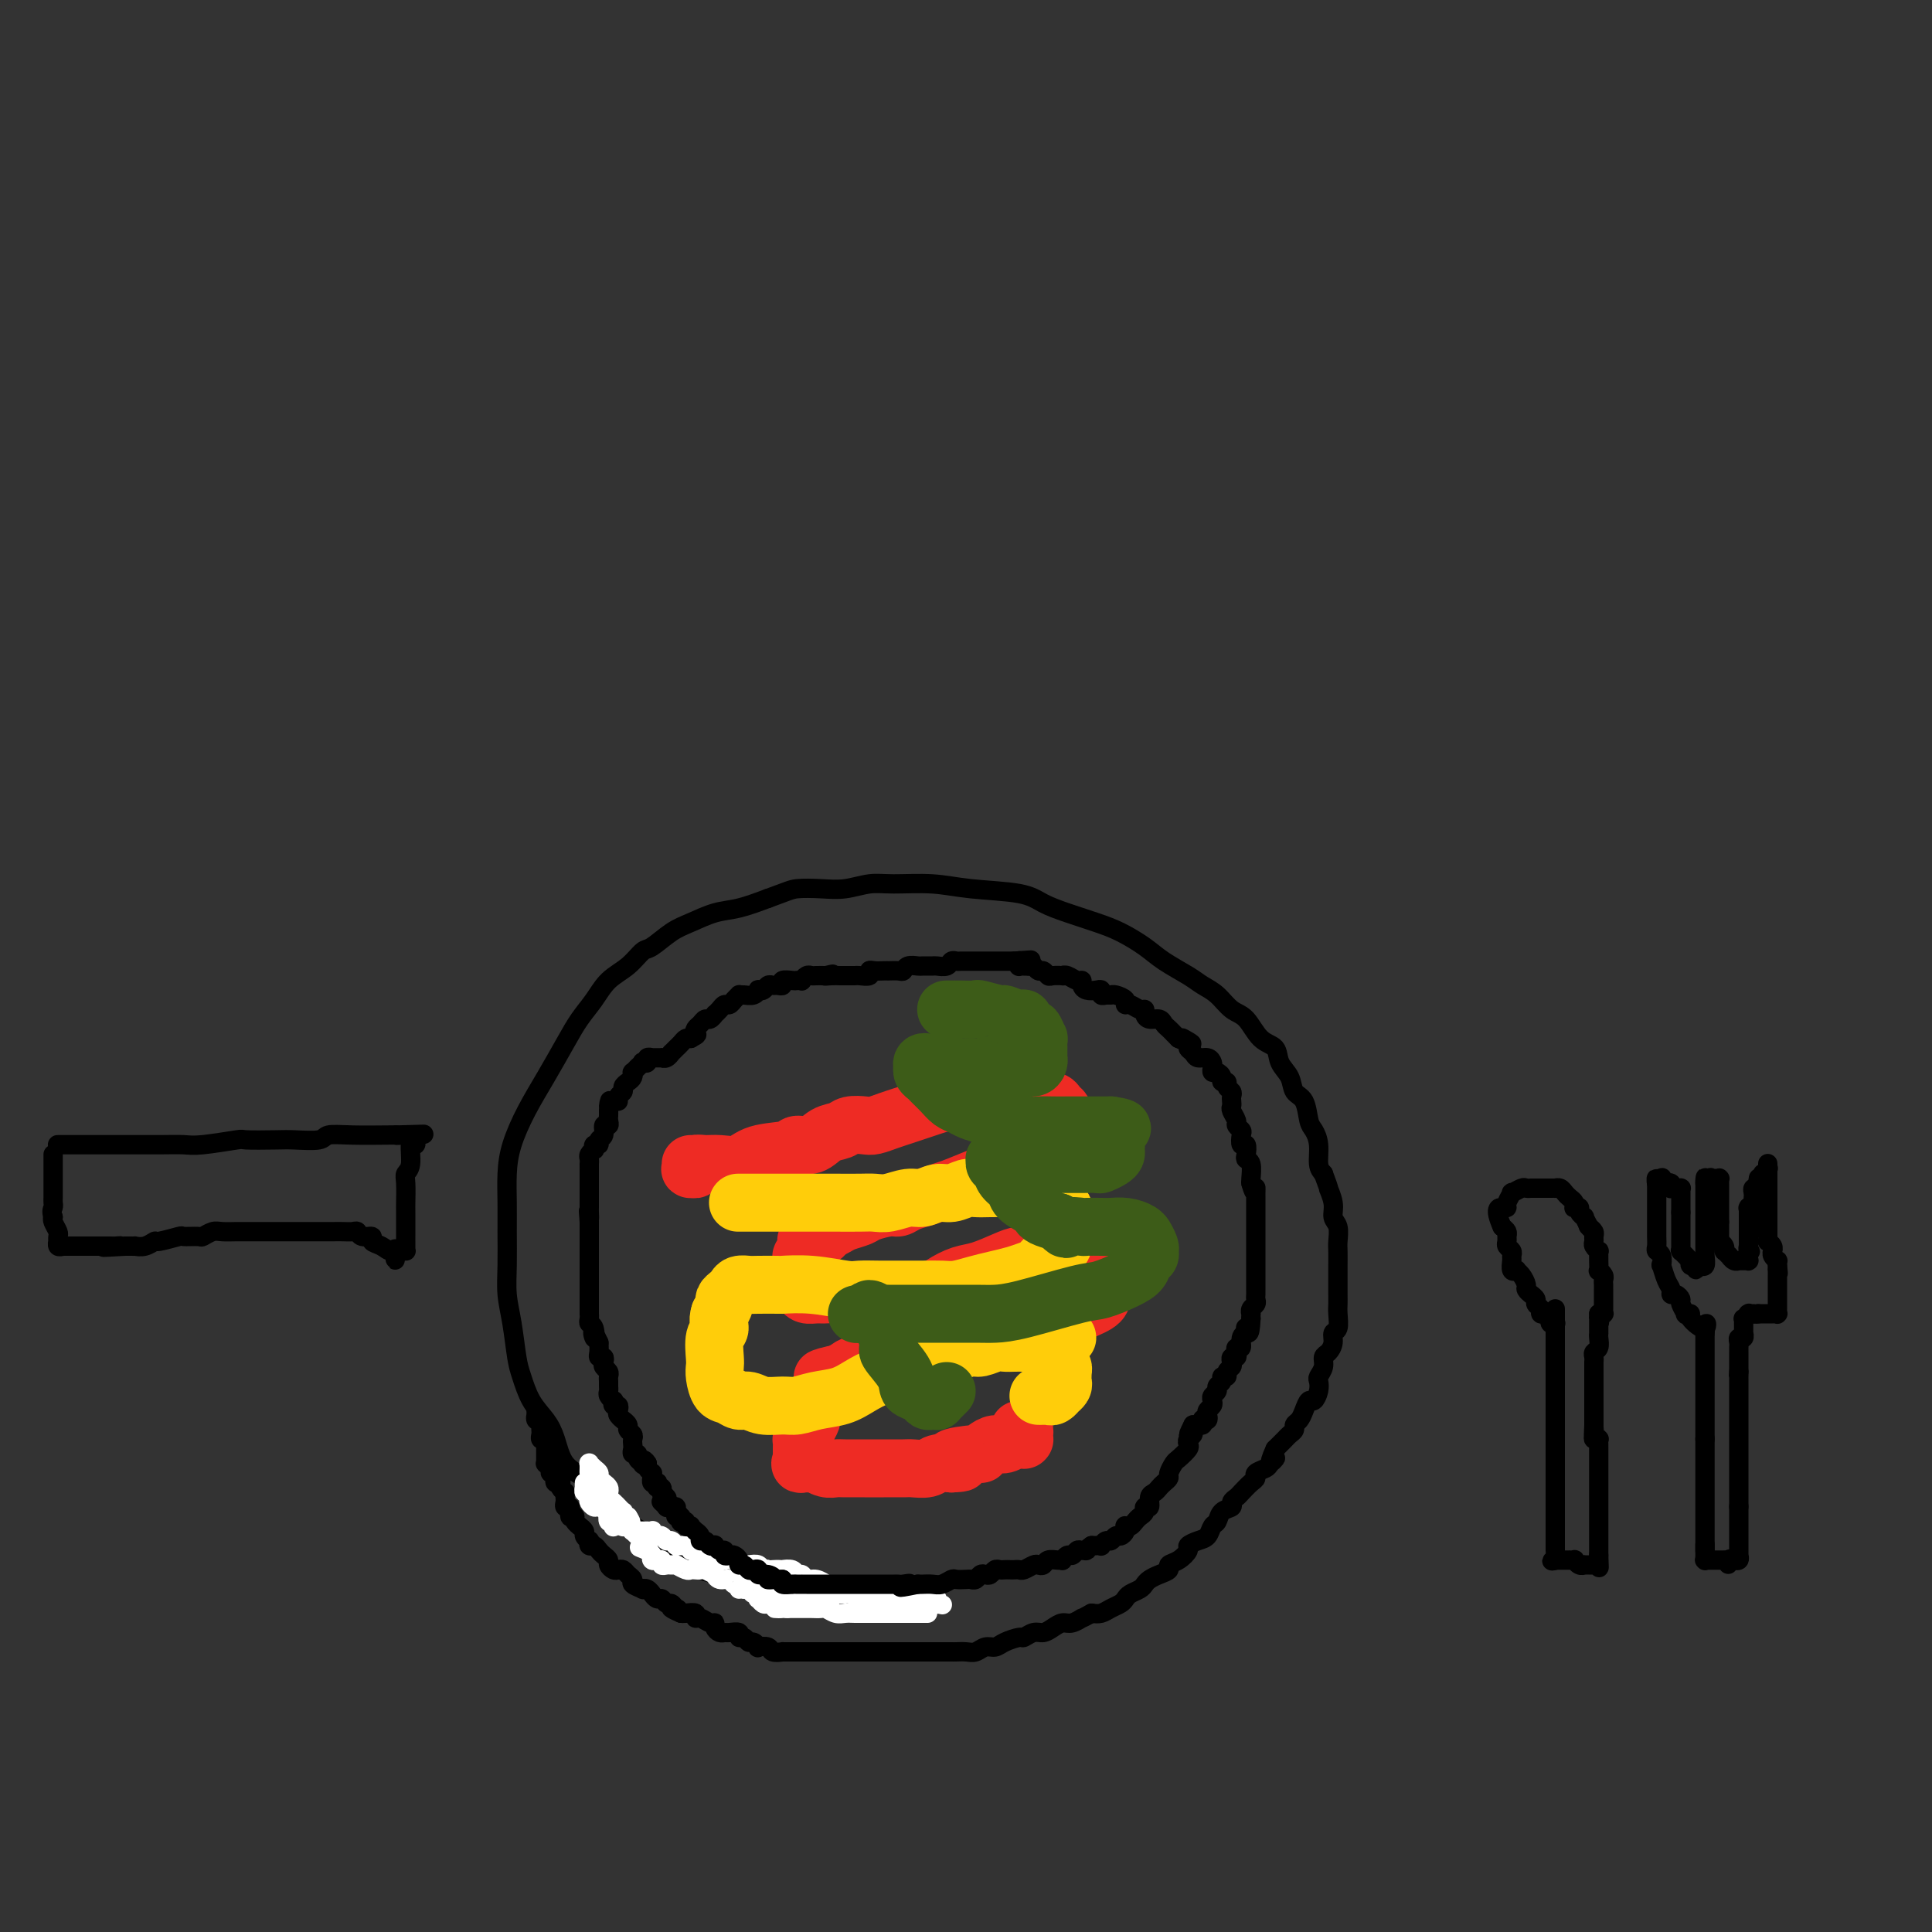 <svg viewBox='0 0 400 400' version='1.1' xmlns='http://www.w3.org/2000/svg' xmlns:xlink='http://www.w3.org/1999/xlink'><rect x="0" y="0" width="400" height="400" fill="#333333" stroke="none"/><g fill='none' stroke='#000000' stroke-width='4' stroke-linecap='round' stroke-linejoin='round'><path d='M190,331c0.122,0.000 0.245,0.000 0,0c-0.245,-0.000 -0.856,-0.000 -1,0c-0.144,0.000 0.180,0.000 0,0c-0.180,-0.000 -0.865,-0.000 -1,0c-0.135,0.000 0.280,0.000 0,0c-0.280,-0.000 -1.256,-0.000 -2,0c-0.744,0.000 -1.255,0.001 -2,0c-0.745,-0.001 -1.724,-0.004 -3,0c-1.276,0.004 -2.848,0.016 -4,0c-1.152,-0.016 -1.883,-0.061 -3,0c-1.117,0.061 -2.620,0.228 -4,0c-1.380,-0.228 -2.637,-0.853 -4,-1c-1.363,-0.147 -2.832,0.182 -4,0c-1.168,-0.182 -2.035,-0.874 -3,-1c-0.965,-0.126 -2.030,0.314 -3,0c-0.970,-0.314 -1.847,-1.382 -3,-2c-1.153,-0.618 -2.581,-0.784 -4,-1c-1.419,-0.216 -2.828,-0.480 -4,-1c-1.172,-0.520 -2.108,-1.294 -3,-2c-0.892,-0.706 -1.740,-1.344 -3,-2c-1.260,-0.656 -2.931,-1.330 -4,-2c-1.069,-0.670 -1.534,-1.335 -2,-2'/><path d='M133,317c-4.018,-2.165 -2.565,-1.578 -3,-2c-0.435,-0.422 -2.760,-1.852 -4,-3c-1.240,-1.148 -1.395,-2.015 -2,-3c-0.605,-0.985 -1.660,-2.089 -3,-3c-1.340,-0.911 -2.965,-1.630 -4,-3c-1.035,-1.370 -1.482,-3.392 -2,-5c-0.518,-1.608 -1.108,-2.802 -2,-4c-0.892,-1.198 -2.085,-2.398 -3,-4c-0.915,-1.602 -1.552,-3.605 -2,-5c-0.448,-1.395 -0.709,-2.181 -1,-4c-0.291,-1.819 -0.614,-4.669 -1,-7c-0.386,-2.331 -0.836,-4.141 -1,-6c-0.164,-1.859 -0.042,-3.765 0,-6c0.042,-2.235 0.005,-4.798 0,-7c-0.005,-2.202 0.021,-4.043 0,-6c-0.021,-1.957 -0.088,-4.031 0,-6c0.088,-1.969 0.330,-3.832 1,-6c0.670,-2.168 1.768,-4.641 3,-7c1.232,-2.359 2.597,-4.603 4,-7c1.403,-2.397 2.843,-4.948 4,-7c1.157,-2.052 2.029,-3.604 3,-5c0.971,-1.396 2.040,-2.634 3,-4c0.960,-1.366 1.810,-2.859 3,-4c1.190,-1.141 2.718,-1.929 4,-3c1.282,-1.071 2.316,-2.423 3,-3c0.684,-0.577 1.017,-0.377 2,-1c0.983,-0.623 2.617,-2.067 4,-3c1.383,-0.933 2.515,-1.353 4,-2c1.485,-0.647 3.323,-1.520 5,-2c1.677,-0.480 3.193,-0.566 5,-1c1.807,-0.434 3.903,-1.217 6,-2'/><path d='M159,186c4.213,-1.531 4.745,-1.860 6,-2c1.255,-0.140 3.233,-0.091 5,0c1.767,0.091 3.324,0.224 5,0c1.676,-0.224 3.470,-0.804 5,-1c1.530,-0.196 2.796,-0.008 5,0c2.204,0.008 5.347,-0.164 8,0c2.653,0.164 4.817,0.663 8,1c3.183,0.337 7.386,0.512 10,1c2.614,0.488 3.641,1.288 5,2c1.359,0.712 3.051,1.334 5,2c1.949,0.666 4.157,1.375 6,2c1.843,0.625 3.322,1.165 5,2c1.678,0.835 3.555,1.966 5,3c1.445,1.034 2.459,1.972 4,3c1.541,1.028 3.609,2.146 5,3c1.391,0.854 2.104,1.444 3,2c0.896,0.556 1.974,1.079 3,2c1.026,0.921 2.000,2.242 3,3c1.000,0.758 2.026,0.954 3,2c0.974,1.046 1.895,2.942 3,4c1.105,1.058 2.394,1.278 3,2c0.606,0.722 0.530,1.944 1,3c0.470,1.056 1.488,1.945 2,3c0.512,1.055 0.519,2.276 1,3c0.481,0.724 1.434,0.950 2,2c0.566,1.050 0.743,2.925 1,4c0.257,1.075 0.595,1.350 1,2c0.405,0.650 0.878,1.675 1,3c0.122,1.325 -0.108,2.950 0,4c0.108,1.050 0.554,1.525 1,2'/><path d='M274,243c1.708,4.563 0.980,2.970 1,3c0.020,0.030 0.790,1.684 1,3c0.210,1.316 -0.140,2.295 0,3c0.140,0.705 0.770,1.136 1,2c0.230,0.864 0.062,2.160 0,3c-0.062,0.840 -0.016,1.222 0,2c0.016,0.778 0.004,1.950 0,3c-0.004,1.050 -0.000,1.977 0,3c0.000,1.023 -0.004,2.143 0,3c0.004,0.857 0.016,1.451 0,2c-0.016,0.549 -0.060,1.054 0,2c0.060,0.946 0.222,2.333 0,3c-0.222,0.667 -0.829,0.615 -1,1c-0.171,0.385 0.094,1.206 0,2c-0.094,0.794 -0.547,1.560 -1,2c-0.453,0.440 -0.905,0.554 -1,1c-0.095,0.446 0.168,1.224 0,2c-0.168,0.776 -0.766,1.551 -1,2c-0.234,0.449 -0.104,0.571 0,1c0.104,0.429 0.183,1.165 0,2c-0.183,0.835 -0.627,1.768 -1,2c-0.373,0.232 -0.673,-0.236 -1,0c-0.327,0.236 -0.679,1.176 -1,2c-0.321,0.824 -0.611,1.530 -1,2c-0.389,0.470 -0.878,0.703 -1,1c-0.122,0.297 0.122,0.657 0,1c-0.122,0.343 -0.610,0.669 -1,1c-0.390,0.331 -0.682,0.666 -1,1c-0.318,0.334 -0.662,0.667 -1,1c-0.338,0.333 -0.669,0.667 -1,1'/><path d='M264,300c-1.958,4.273 -0.352,2.455 0,2c0.352,-0.455 -0.549,0.455 -1,1c-0.451,0.545 -0.453,0.727 -1,1c-0.547,0.273 -1.638,0.636 -2,1c-0.362,0.364 0.004,0.727 0,1c-0.004,0.273 -0.377,0.455 -1,1c-0.623,0.545 -1.494,1.454 -2,2c-0.506,0.546 -0.646,0.728 -1,1c-0.354,0.272 -0.921,0.635 -1,1c-0.079,0.365 0.330,0.731 0,1c-0.330,0.269 -1.400,0.439 -2,1c-0.600,0.561 -0.729,1.513 -1,2c-0.271,0.487 -0.684,0.511 -1,1c-0.316,0.489 -0.535,1.444 -1,2c-0.465,0.556 -1.176,0.712 -2,1c-0.824,0.288 -1.760,0.707 -2,1c-0.240,0.293 0.217,0.460 0,1c-0.217,0.540 -1.109,1.454 -2,2c-0.891,0.546 -1.783,0.724 -2,1c-0.217,0.276 0.241,0.651 0,1c-0.241,0.349 -1.182,0.671 -2,1c-0.818,0.329 -1.515,0.666 -2,1c-0.485,0.334 -0.759,0.667 -1,1c-0.241,0.333 -0.449,0.666 -1,1c-0.551,0.334 -1.446,0.667 -2,1c-0.554,0.333 -0.767,0.664 -1,1c-0.233,0.336 -0.485,0.678 -1,1c-0.515,0.322 -1.292,0.625 -2,1c-0.708,0.375 -1.345,0.821 -2,1c-0.655,0.179 -1.327,0.089 -2,0'/><path d='M226,334c-2.833,1.555 -1.914,0.943 -2,1c-0.086,0.057 -1.177,0.785 -2,1c-0.823,0.215 -1.376,-0.082 -2,0c-0.624,0.082 -1.317,0.543 -2,1c-0.683,0.457 -1.356,0.910 -2,1c-0.644,0.090 -1.261,-0.182 -2,0c-0.739,0.182 -1.601,0.818 -2,1c-0.399,0.182 -0.333,-0.091 -1,0c-0.667,0.091 -2.065,0.546 -3,1c-0.935,0.454 -1.406,0.906 -2,1c-0.594,0.094 -1.310,-0.171 -2,0c-0.690,0.171 -1.353,0.778 -2,1c-0.647,0.222 -1.278,0.060 -2,0c-0.722,-0.060 -1.537,-0.016 -2,0c-0.463,0.016 -0.576,0.004 -1,0c-0.424,-0.004 -1.159,-0.001 -2,0c-0.841,0.001 -1.789,0.000 -2,0c-0.211,-0.000 0.313,-0.000 0,0c-0.313,0.000 -1.464,0.000 -2,0c-0.536,-0.000 -0.458,-0.000 -1,0c-0.542,0.000 -1.703,0.000 -2,0c-0.297,-0.000 0.271,-0.000 0,0c-0.271,0.000 -1.381,0.000 -2,0c-0.619,-0.000 -0.747,-0.000 -1,0c-0.253,0.000 -0.630,0.000 -1,0c-0.370,-0.000 -0.733,-0.000 -1,0c-0.267,0.000 -0.439,0.000 -1,0c-0.561,-0.000 -1.511,-0.000 -2,0c-0.489,0.000 -0.516,0.000 -1,0c-0.484,-0.000 -1.424,-0.000 -2,0c-0.576,0.000 -0.788,0.000 -1,0'/><path d='M176,342c-3.832,-0.000 -1.412,-0.000 -1,0c0.412,0.000 -1.184,0.000 -2,0c-0.816,-0.000 -0.854,-0.000 -1,0c-0.146,0.000 -0.402,0.000 -1,0c-0.598,-0.000 -1.539,-0.000 -2,0c-0.461,0.000 -0.443,0.000 -1,0c-0.557,-0.000 -1.688,-0.000 -2,0c-0.312,0.000 0.197,0.001 0,0c-0.197,-0.001 -1.098,-0.004 -2,0c-0.902,0.004 -1.805,0.015 -2,0c-0.195,-0.015 0.316,-0.055 0,0c-0.316,0.055 -1.461,0.207 -2,0c-0.539,-0.207 -0.473,-0.772 -1,-1c-0.527,-0.228 -1.646,-0.118 -2,0c-0.354,0.118 0.059,0.243 0,0c-0.059,-0.243 -0.588,-0.853 -1,-1c-0.412,-0.147 -0.706,0.171 -1,0c-0.294,-0.171 -0.590,-0.831 -1,-1c-0.410,-0.169 -0.936,0.151 -1,0c-0.064,-0.151 0.333,-0.775 0,-1c-0.333,-0.225 -1.395,-0.050 -2,0c-0.605,0.050 -0.753,-0.024 -1,0c-0.247,0.024 -0.595,0.146 -1,0c-0.405,-0.146 -0.869,-0.560 -1,-1c-0.131,-0.440 0.072,-0.906 0,-1c-0.072,-0.094 -0.418,0.185 -1,0c-0.582,-0.185 -1.399,-0.834 -2,-1c-0.601,-0.166 -0.986,0.151 -1,0c-0.014,-0.151 0.342,-0.772 0,-1c-0.342,-0.228 -1.384,-0.065 -2,0c-0.616,0.065 -0.808,0.033 -1,0'/><path d='M141,334c-3.488,-1.482 -1.708,-1.186 -1,-1c0.708,0.186 0.345,0.261 0,0c-0.345,-0.261 -0.671,-0.859 -1,-1c-0.329,-0.141 -0.662,0.173 -1,0c-0.338,-0.173 -0.682,-0.835 -1,-1c-0.318,-0.165 -0.611,0.166 -1,0c-0.389,-0.166 -0.873,-0.828 -1,-1c-0.127,-0.172 0.102,0.147 0,0c-0.102,-0.147 -0.534,-0.760 -1,-1c-0.466,-0.240 -0.965,-0.105 -1,0c-0.035,0.105 0.394,0.182 0,0c-0.394,-0.182 -1.611,-0.623 -2,-1c-0.389,-0.377 0.051,-0.689 0,-1c-0.051,-0.311 -0.592,-0.622 -1,-1c-0.408,-0.378 -0.683,-0.822 -1,-1c-0.317,-0.178 -0.676,-0.089 -1,0c-0.324,0.089 -0.612,0.179 -1,0c-0.388,-0.179 -0.877,-0.626 -1,-1c-0.123,-0.374 0.121,-0.673 0,-1c-0.121,-0.327 -0.607,-0.680 -1,-1c-0.393,-0.320 -0.693,-0.607 -1,-1c-0.307,-0.393 -0.622,-0.893 -1,-1c-0.378,-0.107 -0.818,0.179 -1,0c-0.182,-0.179 -0.105,-0.822 0,-1c0.105,-0.178 0.239,0.111 0,0c-0.239,-0.111 -0.852,-0.621 -1,-1c-0.148,-0.379 0.170,-0.626 0,-1c-0.170,-0.374 -0.829,-0.873 -1,-1c-0.171,-0.127 0.146,0.120 0,0c-0.146,-0.120 -0.756,-0.606 -1,-1c-0.244,-0.394 -0.122,-0.697 0,-1'/><path d='M119,314c-1.305,-1.504 -1.068,-0.262 -1,0c0.068,0.262 -0.034,-0.454 0,-1c0.034,-0.546 0.205,-0.921 0,-1c-0.205,-0.079 -0.786,0.137 -1,0c-0.214,-0.137 -0.061,-0.628 0,-1c0.061,-0.372 0.030,-0.625 0,-1c-0.030,-0.375 -0.060,-0.871 0,-1c0.060,-0.129 0.208,0.110 0,0c-0.208,-0.110 -0.774,-0.568 -1,-1c-0.226,-0.432 -0.112,-0.838 0,-1c0.112,-0.162 0.222,-0.081 0,0c-0.222,0.081 -0.777,0.163 -1,0c-0.223,-0.163 -0.112,-0.569 0,-1c0.112,-0.431 0.227,-0.886 0,-1c-0.227,-0.114 -0.797,0.113 -1,0c-0.203,-0.113 -0.040,-0.566 0,-1c0.040,-0.434 -0.042,-0.849 0,-1c0.042,-0.151 0.207,-0.039 0,0c-0.207,0.039 -0.788,0.007 -1,0c-0.212,-0.007 -0.057,0.013 0,0c0.057,-0.013 0.015,-0.060 0,0c-0.015,0.060 -0.004,0.226 0,0c0.004,-0.226 0.001,-0.844 0,-1c-0.001,-0.156 -0.000,0.151 0,0c0.000,-0.151 0.000,-0.759 0,-1c-0.000,-0.241 -0.000,-0.117 0,0c0.000,0.117 0.000,0.225 0,0c-0.000,-0.225 -0.000,-0.782 0,-1c0.000,-0.218 0.000,-0.097 0,0c-0.000,0.097 -0.000,0.171 0,0c0.000,-0.171 0.000,-0.585 0,-1'/><path d='M113,299c-0.929,-2.316 -0.253,-0.606 0,0c0.253,0.606 0.082,0.106 0,0c-0.082,-0.106 -0.074,0.180 0,0c0.074,-0.180 0.216,-0.826 0,-1c-0.216,-0.174 -0.789,0.125 -1,0c-0.211,-0.125 -0.060,-0.673 0,-1c0.060,-0.327 0.030,-0.431 0,-1c-0.030,-0.569 -0.061,-1.602 0,-2c0.061,-0.398 0.212,-0.159 0,0c-0.212,0.159 -0.789,0.238 -1,0c-0.211,-0.238 -0.057,-0.795 0,-1c0.057,-0.205 0.015,-0.059 0,0c-0.015,0.059 -0.004,0.030 0,0c0.004,-0.030 0.001,-0.060 0,0c-0.001,0.060 -0.000,0.212 0,0c0.000,-0.212 0.000,-0.788 0,-1c-0.000,-0.212 -0.000,-0.061 0,0c0.000,0.061 0.000,0.030 0,0'/></g>
<g fill='none' stroke='#FFFFFF' stroke-width='4' stroke-linecap='round' stroke-linejoin='round'><path d='M121,307c-0.008,0.455 -0.016,0.910 0,1c0.016,0.090 0.056,-0.183 0,0c-0.056,0.183 -0.208,0.824 0,1c0.208,0.176 0.775,-0.111 1,0c0.225,0.111 0.106,0.621 0,1c-0.106,0.379 -0.201,0.626 0,1c0.201,0.374 0.698,0.875 1,1c0.302,0.125 0.409,-0.125 1,0c0.591,0.125 1.665,0.626 2,1c0.335,0.374 -0.069,0.622 0,1c0.069,0.378 0.611,0.886 1,1c0.389,0.114 0.625,-0.166 1,0c0.375,0.166 0.888,0.779 1,1c0.112,0.221 -0.176,0.049 0,0c0.176,-0.049 0.817,0.025 1,0c0.183,-0.025 -0.090,-0.150 0,0c0.090,0.150 0.545,0.575 1,1'/><path d='M131,317c1.548,1.547 0.419,0.415 0,0c-0.419,-0.415 -0.127,-0.111 0,0c0.127,0.111 0.091,0.030 0,0c-0.091,-0.030 -0.236,-0.008 0,0c0.236,0.008 0.852,0.002 1,0c0.148,-0.002 -0.171,-0.001 0,0c0.171,0.001 0.831,0.000 1,0c0.169,-0.000 -0.152,-0.000 0,0c0.152,0.000 0.776,0.000 1,0c0.224,-0.000 0.046,-0.001 0,0c-0.046,0.001 0.039,0.004 0,0c-0.039,-0.004 -0.203,-0.015 0,0c0.203,0.015 0.771,0.057 1,0c0.229,-0.057 0.117,-0.212 0,0c-0.117,0.212 -0.238,0.793 0,1c0.238,0.207 0.837,0.040 1,0c0.163,-0.040 -0.110,0.046 0,0c0.110,-0.046 0.604,-0.222 1,0c0.396,0.222 0.694,0.844 1,1c0.306,0.156 0.621,-0.154 1,0c0.379,0.154 0.822,0.774 1,1c0.178,0.226 0.090,0.060 0,0c-0.090,-0.060 -0.183,-0.012 0,0c0.183,0.012 0.641,-0.011 1,0c0.359,0.011 0.618,0.055 1,0c0.382,-0.055 0.886,-0.211 1,0c0.114,0.211 -0.163,0.789 0,1c0.163,0.211 0.765,0.057 1,0c0.235,-0.057 0.102,-0.015 0,0c-0.102,0.015 -0.172,0.004 0,0c0.172,-0.004 0.586,-0.002 1,0'/><path d='M145,321c2.119,0.841 0.416,0.944 0,1c-0.416,0.056 0.456,0.067 1,0c0.544,-0.067 0.761,-0.210 1,0c0.239,0.210 0.501,0.775 1,1c0.499,0.225 1.237,0.112 2,0c0.763,-0.112 1.552,-0.222 2,0c0.448,0.222 0.556,0.778 1,1c0.444,0.222 1.223,0.112 2,0c0.777,-0.112 1.551,-0.226 2,0c0.449,0.226 0.572,0.791 1,1c0.428,0.209 1.161,0.060 2,0c0.839,-0.060 1.783,-0.031 2,0c0.217,0.031 -0.293,0.065 0,0c0.293,-0.065 1.390,-0.229 2,0c0.610,0.229 0.732,0.850 1,1c0.268,0.150 0.683,-0.171 1,0c0.317,0.171 0.537,0.834 1,1c0.463,0.166 1.171,-0.166 2,0c0.829,0.166 1.781,0.829 2,1c0.219,0.171 -0.295,-0.150 0,0c0.295,0.150 1.399,0.772 2,1c0.601,0.228 0.700,0.061 1,0c0.300,-0.061 0.802,-0.016 1,0c0.198,0.016 0.091,0.004 0,0c-0.091,-0.004 -0.166,-0.001 0,0c0.166,0.001 0.572,0.000 1,0c0.428,-0.000 0.878,-0.000 1,0c0.122,0.000 -0.082,0.000 0,0c0.082,-0.000 0.452,-0.000 1,0c0.548,0.000 1.274,0.000 2,0'/><path d='M180,329c5.426,1.238 1.492,0.332 0,0c-1.492,-0.332 -0.541,-0.089 0,0c0.541,0.089 0.670,0.024 1,0c0.330,-0.024 0.859,-0.006 1,0c0.141,0.006 -0.107,0.002 0,0c0.107,-0.002 0.567,-0.001 1,0c0.433,0.001 0.837,0.000 1,0c0.163,-0.000 0.085,-0.001 0,0c-0.085,0.001 -0.176,0.004 0,0c0.176,-0.004 0.621,-0.016 1,0c0.379,0.016 0.693,0.061 1,0c0.307,-0.061 0.607,-0.226 1,0c0.393,0.226 0.879,0.844 1,1c0.121,0.156 -0.122,-0.151 0,0c0.122,0.151 0.611,0.758 1,1c0.389,0.242 0.679,0.117 1,0c0.321,-0.117 0.674,-0.228 1,0c0.326,0.228 0.623,0.793 1,1c0.377,0.207 0.832,0.055 1,0c0.168,-0.055 0.049,-0.015 0,0c-0.049,0.015 -0.027,0.004 0,0c0.027,-0.004 0.060,-0.001 0,0c-0.060,0.001 -0.212,0.000 0,0c0.212,-0.000 0.788,-0.000 1,0c0.212,0.000 0.061,0.000 0,0c-0.061,-0.000 -0.030,-0.000 0,0'/><path d='M194,332c2.166,0.468 0.580,0.139 0,0c-0.580,-0.139 -0.156,-0.089 0,0c0.156,0.089 0.042,0.216 0,0c-0.042,-0.216 -0.012,-0.776 0,-1c0.012,-0.224 0.006,-0.112 0,0'/><path d='M189,330c-0.422,0.000 -0.844,0.000 -1,0c-0.156,0.000 -0.045,0.000 0,0c0.045,0.000 0.023,0.000 0,0c-0.023,0.000 -0.048,0.000 0,0c0.048,0.000 0.168,0.000 0,0c-0.168,0.000 -0.625,-0.000 -1,0c-0.375,0.000 -0.668,0.000 -1,0c-0.332,0.000 -0.704,0.000 -1,0c-0.296,0.000 -0.517,0.000 -1,0c-0.483,0.000 -1.229,0.000 -2,0c-0.771,-0.000 -1.568,0.000 -2,0c-0.432,0.000 -0.501,0.000 -1,0c-0.499,0.000 -1.428,0.000 -2,0c-0.572,0.000 -0.786,0.000 -1,0'/><path d='M176,330c-2.174,0.001 -1.108,0.004 -1,0c0.108,-0.004 -0.741,-0.015 -1,0c-0.259,0.015 0.070,0.057 0,0c-0.070,-0.057 -0.541,-0.211 -1,0c-0.459,0.211 -0.907,0.789 -1,1c-0.093,0.211 0.169,0.057 0,0c-0.169,-0.057 -0.767,-0.016 -1,0c-0.233,0.016 -0.100,0.008 0,0c0.100,-0.008 0.166,-0.016 0,0c-0.166,0.016 -0.566,0.057 -1,0c-0.434,-0.057 -0.904,-0.211 -1,0c-0.096,0.211 0.182,0.789 0,1c-0.182,0.211 -0.823,0.057 -1,0c-0.177,-0.057 0.108,-0.015 0,0c-0.108,0.015 -0.611,0.004 -1,0c-0.389,-0.004 -0.664,-0.001 -1,0c-0.336,0.001 -0.734,0.000 -1,0c-0.266,-0.000 -0.400,0.000 -1,0c-0.600,-0.000 -1.666,-0.000 -2,0c-0.334,0.000 0.066,0.001 0,0c-0.066,-0.001 -0.596,-0.004 -1,0c-0.404,0.004 -0.683,0.016 -1,0c-0.317,-0.016 -0.673,-0.061 -1,0c-0.327,0.061 -0.627,0.228 -1,0c-0.373,-0.228 -0.821,-0.849 -1,-1c-0.179,-0.151 -0.090,0.170 0,0c0.090,-0.170 0.182,-0.830 0,-1c-0.182,-0.170 -0.636,0.150 -1,0c-0.364,-0.150 -0.636,-0.771 -1,-1c-0.364,-0.229 -0.818,-0.065 -1,0c-0.182,0.065 -0.091,0.033 0,0'/><path d='M154,329c-0.859,-0.399 -1.007,0.104 -1,0c0.007,-0.104 0.169,-0.817 0,-1c-0.169,-0.183 -0.671,0.162 -1,0c-0.329,-0.162 -0.487,-0.832 -1,-1c-0.513,-0.168 -1.380,0.165 -2,0c-0.620,-0.165 -0.992,-0.829 -1,-1c-0.008,-0.171 0.348,0.150 0,0c-0.348,-0.150 -1.402,-0.771 -2,-1c-0.598,-0.229 -0.742,-0.065 -1,0c-0.258,0.065 -0.630,0.032 -1,0c-0.370,-0.032 -0.739,-0.061 -1,0c-0.261,0.061 -0.413,0.213 -1,0c-0.587,-0.213 -1.610,-0.789 -2,-1c-0.390,-0.211 -0.147,-0.055 0,0c0.147,0.055 0.198,0.011 0,0c-0.198,-0.011 -0.646,0.011 -1,0c-0.354,-0.011 -0.616,-0.056 -1,0c-0.384,0.056 -0.891,0.212 -1,0c-0.109,-0.212 0.181,-0.793 0,-1c-0.181,-0.207 -0.833,-0.042 -1,0c-0.167,0.042 0.153,-0.040 0,0c-0.153,0.040 -0.777,0.203 -1,0c-0.223,-0.203 -0.046,-0.772 0,-1c0.046,-0.228 -0.040,-0.114 0,0c0.040,0.114 0.207,0.227 0,0c-0.207,-0.227 -0.787,-0.793 -1,-1c-0.213,-0.207 -0.057,-0.056 0,0c0.057,0.056 0.015,0.015 0,0c-0.015,-0.015 -0.004,-0.004 0,0c0.004,0.004 0.002,0.002 0,0'/><path d='M134,321c-3.111,-1.244 -0.889,-0.356 0,0c0.889,0.356 0.444,0.178 0,0'/><path d='M192,334c-0.014,-0.000 -0.027,-0.000 0,0c0.027,0.000 0.096,0.000 0,0c-0.096,-0.000 -0.357,-0.000 -1,0c-0.643,0.000 -1.667,0.000 -2,0c-0.333,-0.000 0.024,-0.000 0,0c-0.024,0.000 -0.430,0.000 -1,0c-0.570,-0.000 -1.304,-0.000 -2,0c-0.696,0.000 -1.355,0.000 -2,0c-0.645,-0.000 -1.275,-0.000 -2,0c-0.725,0.000 -1.545,0.001 -2,0c-0.455,-0.001 -0.546,-0.004 -1,0c-0.454,0.004 -1.272,0.015 -2,0c-0.728,-0.015 -1.365,-0.057 -2,0c-0.635,0.057 -1.269,0.211 -2,0c-0.731,-0.211 -1.558,-0.789 -2,-1c-0.442,-0.211 -0.500,-0.057 -1,0c-0.500,0.057 -1.443,0.015 -2,0c-0.557,-0.015 -0.726,-0.004 -1,0c-0.274,0.004 -0.651,0.001 -1,0c-0.349,-0.001 -0.671,-0.000 -1,0c-0.329,0.000 -0.665,0.000 -1,0c-0.335,-0.000 -0.667,-0.000 -1,0'/><path d='M163,333c-4.653,-0.107 -1.787,0.125 -1,0c0.787,-0.125 -0.506,-0.608 -1,-1c-0.494,-0.392 -0.187,-0.693 0,-1c0.187,-0.307 0.256,-0.621 0,-1c-0.256,-0.379 -0.838,-0.824 -1,-1c-0.162,-0.176 0.097,-0.085 0,0c-0.097,0.085 -0.548,0.162 -1,0c-0.452,-0.162 -0.905,-0.564 -1,-1c-0.095,-0.436 0.167,-0.905 0,-1c-0.167,-0.095 -0.763,0.185 -1,0c-0.237,-0.185 -0.116,-0.834 0,-1c0.116,-0.166 0.227,0.152 0,0c-0.227,-0.152 -0.793,-0.773 -1,-1c-0.207,-0.227 -0.057,-0.061 0,0c0.057,0.061 0.019,0.016 0,0c-0.019,-0.016 -0.020,-0.004 0,0c0.020,0.004 0.061,0.001 0,0c-0.061,-0.001 -0.224,-0.001 0,0c0.224,0.001 0.833,0.004 1,0c0.167,-0.004 -0.110,-0.016 0,0c0.110,0.016 0.608,0.061 1,0c0.392,-0.061 0.680,-0.226 1,0c0.320,0.226 0.673,0.844 1,1c0.327,0.156 0.626,-0.150 1,0c0.374,0.150 0.821,0.757 1,1c0.179,0.243 0.089,0.121 0,0'/><path d='M162,327c1.012,-0.061 1.041,-0.212 1,0c-0.041,0.212 -0.151,0.789 0,1c0.151,0.211 0.562,0.055 1,0c0.438,-0.055 0.902,-0.011 1,0c0.098,0.011 -0.170,-0.011 0,0c0.170,0.011 0.778,0.056 1,0c0.222,-0.056 0.060,-0.211 0,0c-0.060,0.211 -0.016,0.789 0,1c0.016,0.211 0.004,0.057 0,0c-0.004,-0.057 -0.001,-0.015 0,0c0.001,0.015 0.000,0.004 0,0c-0.000,-0.004 -0.000,-0.002 0,0'/><path d='M127,316c-0.002,0.009 -0.004,0.018 0,0c0.004,-0.018 0.015,-0.064 0,0c-0.015,0.064 -0.056,0.237 0,0c0.056,-0.237 0.207,-0.886 0,-1c-0.207,-0.114 -0.773,0.305 -1,0c-0.227,-0.305 -0.114,-1.335 0,-2c0.114,-0.665 0.228,-0.967 0,-1c-0.228,-0.033 -0.797,0.202 -1,0c-0.203,-0.202 -0.040,-0.843 0,-1c0.040,-0.157 -0.042,0.169 0,0c0.042,-0.169 0.208,-0.833 0,-1c-0.208,-0.167 -0.792,0.161 -1,0c-0.208,-0.161 -0.042,-0.813 0,-1c0.042,-0.187 -0.041,0.091 0,0c0.041,-0.091 0.207,-0.550 0,-1c-0.207,-0.450 -0.786,-0.890 -1,-1c-0.214,-0.110 -0.061,0.112 0,0c0.061,-0.112 0.031,-0.556 0,-1'/><path d='M123,306c-0.845,-1.708 -0.959,-0.980 -1,-1c-0.041,-0.020 -0.011,-0.790 0,-1c0.011,-0.210 0.003,0.140 0,0c-0.003,-0.140 -0.002,-0.770 0,-1c0.002,-0.230 0.003,-0.059 0,0c-0.003,0.059 -0.011,0.005 0,0c0.011,-0.005 0.041,0.040 0,0c-0.041,-0.040 -0.152,-0.165 0,0c0.152,0.165 0.566,0.622 1,1c0.434,0.378 0.887,0.679 1,1c0.113,0.321 -0.114,0.663 0,1c0.114,0.337 0.569,0.667 1,1c0.431,0.333 0.837,0.667 1,1c0.163,0.333 0.082,0.664 0,1c-0.082,0.336 -0.167,0.677 0,1c0.167,0.323 0.584,0.626 1,1c0.416,0.374 0.829,0.817 1,1c0.171,0.183 0.099,0.105 0,0c-0.099,-0.105 -0.224,-0.238 0,0c0.224,0.238 0.796,0.848 1,1c0.204,0.152 0.041,-0.156 0,0c-0.041,0.156 0.041,0.774 0,1c-0.041,0.226 -0.203,0.061 0,0c0.203,-0.061 0.772,-0.017 1,0c0.228,0.017 0.114,0.009 0,0'/><path d='M130,314c1.238,1.928 0.332,1.249 0,1c-0.332,-0.249 -0.089,-0.067 0,0c0.089,0.067 0.026,0.019 0,0c-0.026,-0.019 -0.013,-0.010 0,0'/></g>
<g fill='none' stroke='#000000' stroke-width='4' stroke-linecap='round' stroke-linejoin='round'><path d='M138,312c-0.000,-0.422 -0.000,-0.844 0,-1c0.000,-0.156 0.000,-0.045 0,0c-0.000,0.045 -0.000,0.026 0,0c0.000,-0.026 0.001,-0.058 0,0c-0.001,0.058 -0.004,0.208 0,0c0.004,-0.208 0.015,-0.773 0,-1c-0.015,-0.227 -0.056,-0.118 0,0c0.056,0.118 0.207,0.243 0,0c-0.207,-0.243 -0.774,-0.853 -1,-1c-0.226,-0.147 -0.112,0.171 0,0c0.112,-0.171 0.222,-0.829 0,-1c-0.222,-0.171 -0.778,0.146 -1,0c-0.222,-0.146 -0.112,-0.756 0,-1c0.112,-0.244 0.226,-0.122 0,0c-0.226,0.122 -0.792,0.244 -1,0c-0.208,-0.244 -0.060,-0.853 0,-1c0.060,-0.147 0.030,0.168 0,0c-0.030,-0.168 -0.060,-0.818 0,-1c0.060,-0.182 0.208,0.105 0,0c-0.208,-0.105 -0.774,-0.601 -1,-1c-0.226,-0.399 -0.113,-0.699 0,-1'/><path d='M134,303c-0.863,-1.404 -1.020,-0.414 -1,0c0.020,0.414 0.215,0.252 0,0c-0.215,-0.252 -0.842,-0.592 -1,-1c-0.158,-0.408 0.154,-0.883 0,-1c-0.154,-0.117 -0.772,0.123 -1,0c-0.228,-0.123 -0.065,-0.610 0,-1c0.065,-0.390 0.033,-0.681 0,-1c-0.033,-0.319 -0.065,-0.664 0,-1c0.065,-0.336 0.229,-0.664 0,-1c-0.229,-0.336 -0.850,-0.682 -1,-1c-0.150,-0.318 0.170,-0.610 0,-1c-0.170,-0.390 -0.829,-0.879 -1,-1c-0.171,-0.121 0.147,0.126 0,0c-0.147,-0.126 -0.758,-0.626 -1,-1c-0.242,-0.374 -0.117,-0.621 0,-1c0.117,-0.379 0.224,-0.889 0,-1c-0.224,-0.111 -0.778,0.178 -1,0c-0.222,-0.178 -0.112,-0.821 0,-1c0.112,-0.179 0.226,0.107 0,0c-0.226,-0.107 -0.793,-0.606 -1,-1c-0.207,-0.394 -0.054,-0.683 0,-1c0.054,-0.317 0.011,-0.662 0,-1c-0.011,-0.338 0.011,-0.668 0,-1c-0.011,-0.332 -0.054,-0.667 0,-1c0.054,-0.333 0.207,-0.663 0,-1c-0.207,-0.337 -0.773,-0.681 -1,-1c-0.227,-0.319 -0.113,-0.613 0,-1c0.113,-0.387 0.226,-0.867 0,-1c-0.226,-0.133 -0.792,0.079 -1,0c-0.208,-0.079 -0.060,-0.451 0,-1c0.060,-0.549 0.030,-1.274 0,-2'/><path d='M124,278c-1.790,-3.986 -1.264,-1.450 -1,-1c0.264,0.450 0.267,-1.185 0,-2c-0.267,-0.815 -0.804,-0.810 -1,-1c-0.196,-0.190 -0.053,-0.576 0,-1c0.053,-0.424 0.014,-0.887 0,-1c-0.014,-0.113 -0.004,0.123 0,0c0.004,-0.123 0.001,-0.607 0,-1c-0.001,-0.393 -0.000,-0.697 0,-1c0.000,-0.303 0.000,-0.606 0,-1c-0.000,-0.394 -0.000,-0.879 0,-1c0.000,-0.121 0.000,0.121 0,0c-0.000,-0.121 -0.000,-0.606 0,-1c0.000,-0.394 0.000,-0.698 0,-1c-0.000,-0.302 -0.000,-0.602 0,-1c0.000,-0.398 0.000,-0.894 0,-1c-0.000,-0.106 -0.000,0.179 0,0c0.000,-0.179 0.000,-0.821 0,-1c-0.000,-0.179 -0.000,0.107 0,0c0.000,-0.107 0.000,-0.606 0,-1c-0.000,-0.394 -0.000,-0.683 0,-1c0.000,-0.317 0.000,-0.662 0,-1c-0.000,-0.338 -0.000,-0.668 0,-1c0.000,-0.332 0.000,-0.667 0,-1c-0.000,-0.333 -0.000,-0.663 0,-1c0.000,-0.337 0.000,-0.682 0,-1c-0.000,-0.318 -0.000,-0.611 0,-1c0.000,-0.389 0.000,-0.874 0,-1c-0.000,-0.126 -0.000,0.107 0,0c0.000,-0.107 0.000,-0.553 0,-1'/><path d='M122,253c-0.309,-4.050 -0.083,-1.677 0,-1c0.083,0.677 0.022,-0.344 0,-1c-0.022,-0.656 -0.006,-0.946 0,-1c0.006,-0.054 0.002,0.130 0,0c-0.002,-0.130 -0.000,-0.573 0,-1c0.000,-0.427 0.000,-0.836 0,-1c-0.000,-0.164 -0.000,-0.082 0,0c0.000,0.082 0.000,0.162 0,0c-0.000,-0.162 -0.000,-0.568 0,-1c0.000,-0.432 0.000,-0.890 0,-1c-0.000,-0.110 0.000,0.129 0,0c-0.000,-0.129 -0.000,-0.626 0,-1c0.000,-0.374 0.000,-0.626 0,-1c-0.000,-0.374 -0.000,-0.870 0,-1c0.000,-0.130 0.000,0.106 0,0c-0.000,-0.106 -0.001,-0.553 0,-1c0.001,-0.447 0.004,-0.894 0,-1c-0.004,-0.106 -0.015,0.130 0,0c0.015,-0.130 0.055,-0.627 0,-1c-0.055,-0.373 -0.207,-0.621 0,-1c0.207,-0.379 0.772,-0.890 1,-1c0.228,-0.110 0.118,0.179 0,0c-0.118,-0.179 -0.243,-0.826 0,-1c0.243,-0.174 0.853,0.126 1,0c0.147,-0.126 -0.171,-0.678 0,-1c0.171,-0.322 0.830,-0.415 1,-1c0.170,-0.585 -0.151,-1.662 0,-2c0.151,-0.338 0.772,0.064 1,0c0.228,-0.064 0.061,-0.594 0,-1c-0.061,-0.406 -0.018,-0.687 0,-1c0.018,-0.313 0.009,-0.656 0,-1'/><path d='M126,230c0.576,-3.720 0.015,-1.522 0,-1c-0.015,0.522 0.517,-0.634 1,-1c0.483,-0.366 0.917,0.056 1,0c0.083,-0.056 -0.184,-0.592 0,-1c0.184,-0.408 0.820,-0.688 1,-1c0.180,-0.312 -0.096,-0.657 0,-1c0.096,-0.343 0.565,-0.684 1,-1c0.435,-0.316 0.835,-0.607 1,-1c0.165,-0.393 0.096,-0.889 0,-1c-0.096,-0.111 -0.218,0.163 0,0c0.218,-0.163 0.775,-0.762 1,-1c0.225,-0.238 0.117,-0.115 0,0c-0.117,0.115 -0.243,0.223 0,0c0.243,-0.223 0.853,-0.778 1,-1c0.147,-0.222 -0.171,-0.112 0,0c0.171,0.112 0.830,0.226 1,0c0.170,-0.226 -0.148,-0.793 0,-1c0.148,-0.207 0.762,-0.055 1,0c0.238,0.055 0.102,0.015 0,0c-0.102,-0.015 -0.168,-0.003 0,0c0.168,0.003 0.571,-0.003 1,0c0.429,0.003 0.884,0.016 1,0c0.116,-0.016 -0.109,-0.061 0,0c0.109,0.061 0.550,0.227 1,0c0.450,-0.227 0.908,-0.848 1,-1c0.092,-0.152 -0.183,0.166 0,0c0.183,-0.166 0.822,-0.815 1,-1c0.178,-0.185 -0.107,0.095 0,0c0.107,-0.095 0.606,-0.564 1,-1c0.394,-0.436 0.684,-0.839 1,-1c0.316,-0.161 0.658,-0.081 1,0'/><path d='M143,215c1.786,-0.951 1.252,-0.828 1,-1c-0.252,-0.172 -0.221,-0.638 0,-1c0.221,-0.362 0.633,-0.618 1,-1c0.367,-0.382 0.690,-0.890 1,-1c0.310,-0.110 0.608,0.177 1,0c0.392,-0.177 0.879,-0.817 1,-1c0.121,-0.183 -0.122,0.092 0,0c0.122,-0.092 0.611,-0.550 1,-1c0.389,-0.450 0.678,-0.891 1,-1c0.322,-0.109 0.677,0.114 1,0c0.323,-0.114 0.615,-0.565 1,-1c0.385,-0.435 0.864,-0.852 1,-1c0.136,-0.148 -0.069,-0.026 0,0c0.069,0.026 0.414,-0.045 1,0c0.586,0.045 1.414,0.204 2,0c0.586,-0.204 0.931,-0.773 1,-1c0.069,-0.227 -0.136,-0.114 0,0c0.136,0.114 0.615,0.228 1,0c0.385,-0.228 0.676,-0.797 1,-1c0.324,-0.203 0.682,-0.040 1,0c0.318,0.040 0.596,-0.042 1,0c0.404,0.042 0.935,0.207 1,0c0.065,-0.207 -0.337,-0.787 0,-1c0.337,-0.213 1.414,-0.061 2,0c0.586,0.061 0.682,0.030 1,0c0.318,-0.030 0.858,-0.061 1,0c0.142,0.061 -0.114,0.212 0,0c0.114,-0.212 0.598,-0.789 1,-1c0.402,-0.211 0.724,-0.057 1,0c0.276,0.057 0.508,0.016 1,0c0.492,-0.016 1.246,-0.008 2,0'/><path d='M171,202c2.753,-0.619 0.635,-0.166 0,0c-0.635,0.166 0.211,0.045 1,0c0.789,-0.045 1.519,-0.012 2,0c0.481,0.012 0.711,0.004 1,0c0.289,-0.004 0.637,-0.005 1,0c0.363,0.005 0.740,0.015 1,0c0.260,-0.015 0.402,-0.057 1,0c0.598,0.057 1.653,0.211 2,0c0.347,-0.211 -0.014,-0.789 0,-1c0.014,-0.211 0.403,-0.057 1,0c0.597,0.057 1.403,0.016 2,0c0.597,-0.016 0.985,-0.008 1,0c0.015,0.008 -0.343,0.016 0,0c0.343,-0.016 1.386,-0.057 2,0c0.614,0.057 0.798,0.211 1,0c0.202,-0.211 0.420,-0.789 1,-1c0.580,-0.211 1.521,-0.056 2,0c0.479,0.056 0.495,0.011 1,0c0.505,-0.011 1.497,0.011 2,0c0.503,-0.011 0.515,-0.056 1,0c0.485,0.056 1.443,0.211 2,0c0.557,-0.211 0.713,-0.789 1,-1c0.287,-0.211 0.706,-0.057 1,0c0.294,0.057 0.463,0.015 1,0c0.537,-0.015 1.442,-0.004 2,0c0.558,0.004 0.769,0.001 1,0c0.231,-0.001 0.482,-0.000 1,0c0.518,0.000 1.304,0.000 2,0c0.696,-0.000 1.303,-0.000 2,0c0.697,0.000 1.485,0.000 2,0c0.515,-0.000 0.758,-0.000 1,0'/><path d='M210,199c6.260,-0.468 2.409,-0.140 1,0c-1.409,0.140 -0.374,0.090 0,0c0.374,-0.090 0.089,-0.220 0,0c-0.089,0.220 0.017,0.791 0,1c-0.017,0.209 -0.159,0.056 0,0c0.159,-0.056 0.617,-0.016 1,0c0.383,0.016 0.692,0.008 1,0'/><path d='M213,200c0.642,0.090 0.748,-0.186 1,0c0.252,0.186 0.650,0.834 1,1c0.350,0.166 0.654,-0.152 1,0c0.346,0.152 0.736,0.772 1,1c0.264,0.228 0.403,0.065 1,0c0.597,-0.065 1.652,-0.032 2,0c0.348,0.032 -0.013,0.064 0,0c0.013,-0.064 0.398,-0.224 1,0c0.602,0.224 1.422,0.831 2,1c0.578,0.169 0.915,-0.099 1,0c0.085,0.099 -0.083,0.566 0,1c0.083,0.434 0.417,0.834 1,1c0.583,0.166 1.413,0.097 2,0c0.587,-0.097 0.929,-0.223 1,0c0.071,0.223 -0.131,0.794 0,1c0.131,0.206 0.595,0.045 1,0c0.405,-0.045 0.752,0.025 1,0c0.248,-0.025 0.399,-0.146 1,0c0.601,0.146 1.654,0.560 2,1c0.346,0.440 -0.013,0.905 0,1c0.013,0.095 0.398,-0.181 1,0c0.602,0.181 1.422,0.818 2,1c0.578,0.182 0.914,-0.092 1,0c0.086,0.092 -0.079,0.549 0,1c0.079,0.451 0.402,0.894 1,1c0.598,0.106 1.470,-0.126 2,0c0.530,0.126 0.720,0.611 1,1c0.280,0.389 0.652,0.682 1,1c0.348,0.318 0.671,0.662 1,1c0.329,0.338 0.665,0.669 1,1'/><path d='M244,215c4.958,2.273 1.852,0.455 1,0c-0.852,-0.455 0.549,0.452 1,1c0.451,0.548 -0.047,0.738 0,1c0.047,0.262 0.640,0.595 1,1c0.360,0.405 0.488,0.883 1,1c0.512,0.117 1.408,-0.127 2,0c0.592,0.127 0.881,0.625 1,1c0.119,0.375 0.069,0.626 0,1c-0.069,0.374 -0.158,0.870 0,1c0.158,0.130 0.563,-0.106 1,0c0.437,0.106 0.905,0.553 1,1c0.095,0.447 -0.185,0.893 0,1c0.185,0.107 0.834,-0.126 1,0c0.166,0.126 -0.151,0.611 0,1c0.151,0.389 0.772,0.680 1,1c0.228,0.320 0.065,0.667 0,1c-0.065,0.333 -0.033,0.652 0,1c0.033,0.348 0.065,0.723 0,1c-0.065,0.277 -0.227,0.454 0,1c0.227,0.546 0.845,1.461 1,2c0.155,0.539 -0.151,0.703 0,1c0.151,0.297 0.759,0.727 1,1c0.241,0.273 0.116,0.388 0,1c-0.116,0.612 -0.224,1.720 0,2c0.224,0.280 0.778,-0.268 1,0c0.222,0.268 0.112,1.354 0,2c-0.112,0.646 -0.226,0.854 0,1c0.226,0.146 0.792,0.232 1,1c0.208,0.768 0.060,2.220 0,3c-0.060,0.780 -0.030,0.890 0,1'/><path d='M259,245c0.845,3.118 0.959,1.413 1,1c0.041,-0.413 0.011,0.467 0,1c-0.011,0.533 -0.003,0.720 0,1c0.003,0.280 0.001,0.652 0,1c-0.001,0.348 -0.000,0.671 0,1c0.000,0.329 0.000,0.663 0,1c-0.000,0.337 -0.000,0.678 0,1c0.000,0.322 0.000,0.625 0,1c-0.000,0.375 -0.000,0.821 0,1c0.000,0.179 0.000,0.090 0,0c-0.000,-0.090 -0.000,-0.183 0,0c0.000,0.183 0.000,0.640 0,1c-0.000,0.360 -0.000,0.621 0,1c0.000,0.379 0.000,0.874 0,1c-0.000,0.126 -0.000,-0.117 0,0c0.000,0.117 0.000,0.595 0,1c-0.000,0.405 -0.000,0.737 0,1c0.000,0.263 0.000,0.455 0,1c-0.000,0.545 -0.000,1.441 0,2c0.000,0.559 0.000,0.780 0,1c-0.000,0.220 -0.000,0.440 0,1c0.000,0.560 0.001,1.459 0,2c-0.001,0.541 -0.004,0.722 0,1c0.004,0.278 0.015,0.653 0,1c-0.015,0.347 -0.057,0.667 0,1c0.057,0.333 0.211,0.680 0,1c-0.211,0.320 -0.789,0.611 -1,1c-0.211,0.389 -0.057,0.874 0,1c0.057,0.126 0.016,-0.107 0,0c-0.016,0.107 -0.008,0.553 0,1'/><path d='M259,273c-0.222,4.722 -0.776,2.527 -1,2c-0.224,-0.527 -0.116,0.615 0,1c0.116,0.385 0.241,0.015 0,0c-0.241,-0.015 -0.848,0.326 -1,1c-0.152,0.674 0.152,1.682 0,2c-0.152,0.318 -0.759,-0.056 -1,0c-0.241,0.056 -0.116,0.540 0,1c0.116,0.460 0.223,0.897 0,1c-0.223,0.103 -0.777,-0.126 -1,0c-0.223,0.126 -0.116,0.607 0,1c0.116,0.393 0.243,0.697 0,1c-0.243,0.303 -0.854,0.606 -1,1c-0.146,0.394 0.172,0.879 0,1c-0.172,0.121 -0.834,-0.122 -1,0c-0.166,0.122 0.166,0.610 0,1c-0.166,0.390 -0.828,0.682 -1,1c-0.172,0.318 0.146,0.663 0,1c-0.146,0.337 -0.757,0.668 -1,1c-0.243,0.332 -0.117,0.667 0,1c0.117,0.333 0.224,0.664 0,1c-0.224,0.336 -0.778,0.678 -1,1c-0.222,0.322 -0.111,0.626 0,1c0.111,0.374 0.222,0.818 0,1c-0.222,0.182 -0.776,0.101 -1,0c-0.224,-0.101 -0.116,-0.223 0,0c0.116,0.223 0.241,0.792 0,1c-0.241,0.208 -0.848,0.056 -1,0c-0.152,-0.056 0.151,-0.015 0,0c-0.151,0.015 -0.758,0.004 -1,0c-0.242,-0.004 -0.121,-0.002 0,0'/><path d='M247,295c-1.852,3.643 -0.483,1.750 0,1c0.483,-0.750 0.079,-0.357 0,0c-0.079,0.357 0.168,0.677 0,1c-0.168,0.323 -0.752,0.649 -1,1c-0.248,0.351 -0.162,0.728 0,1c0.162,0.272 0.398,0.440 0,1c-0.398,0.560 -1.430,1.512 -2,2c-0.570,0.488 -0.678,0.512 -1,1c-0.322,0.488 -0.860,1.441 -1,2c-0.140,0.559 0.116,0.726 0,1c-0.116,0.274 -0.604,0.656 -1,1c-0.396,0.344 -0.698,0.652 -1,1c-0.302,0.348 -0.602,0.737 -1,1c-0.398,0.263 -0.894,0.399 -1,1c-0.106,0.601 0.179,1.666 0,2c-0.179,0.334 -0.821,-0.065 -1,0c-0.179,0.065 0.106,0.592 0,1c-0.106,0.408 -0.603,0.697 -1,1c-0.397,0.303 -0.694,0.620 -1,1c-0.306,0.380 -0.621,0.824 -1,1c-0.379,0.176 -0.823,0.085 -1,0c-0.177,-0.085 -0.089,-0.162 0,0c0.089,0.162 0.179,0.564 0,1c-0.179,0.436 -0.626,0.905 -1,1c-0.374,0.095 -0.674,-0.185 -1,0c-0.326,0.185 -0.679,0.834 -1,1c-0.321,0.166 -0.611,-0.152 -1,0c-0.389,0.152 -0.877,0.773 -1,1c-0.123,0.227 0.121,0.061 0,0c-0.121,-0.061 -0.606,-0.017 -1,0c-0.394,0.017 -0.697,0.009 -1,0'/><path d='M226,320c-1.880,1.305 -1.081,1.067 -1,1c0.081,-0.067 -0.557,0.039 -1,0c-0.443,-0.039 -0.693,-0.221 -1,0c-0.307,0.221 -0.673,0.844 -1,1c-0.327,0.156 -0.616,-0.155 -1,0c-0.384,0.155 -0.862,0.777 -1,1c-0.138,0.223 0.065,0.046 0,0c-0.065,-0.046 -0.398,0.039 -1,0c-0.602,-0.039 -1.475,-0.203 -2,0c-0.525,0.203 -0.704,0.772 -1,1c-0.296,0.228 -0.709,0.114 -1,0c-0.291,-0.114 -0.459,-0.227 -1,0c-0.541,0.227 -1.454,0.793 -2,1c-0.546,0.207 -0.724,0.056 -1,0c-0.276,-0.056 -0.651,-0.016 -1,0c-0.349,0.016 -0.671,0.008 -1,0c-0.329,-0.008 -0.666,-0.016 -1,0c-0.334,0.016 -0.667,0.056 -1,0c-0.333,-0.056 -0.667,-0.207 -1,0c-0.333,0.207 -0.667,0.774 -1,1c-0.333,0.226 -0.666,0.113 -1,0c-0.334,-0.113 -0.671,-0.226 -1,0c-0.329,0.226 -0.651,0.792 -1,1c-0.349,0.208 -0.727,0.060 -1,0c-0.273,-0.060 -0.443,-0.030 -1,0c-0.557,0.030 -1.501,0.061 -2,0c-0.499,-0.061 -0.554,-0.212 -1,0c-0.446,0.212 -1.285,0.789 -2,1c-0.715,0.211 -1.308,0.057 -2,0c-0.692,-0.057 -1.483,-0.016 -2,0c-0.517,0.016 -0.758,0.008 -1,0'/><path d='M190,328c-5.974,1.238 -2.910,0.332 -2,0c0.910,-0.332 -0.333,-0.089 -1,0c-0.667,0.089 -0.756,0.024 -1,0c-0.244,-0.024 -0.643,-0.006 -1,0c-0.357,0.006 -0.674,0.002 -1,0c-0.326,-0.002 -0.662,-0.000 -1,0c-0.338,0.000 -0.678,0.000 -1,0c-0.322,-0.000 -0.625,-0.000 -1,0c-0.375,0.000 -0.821,0.000 -1,0c-0.179,-0.000 -0.089,-0.000 0,0c0.089,0.000 0.179,0.000 0,0c-0.179,-0.000 -0.626,-0.000 -1,0c-0.374,0.000 -0.674,0.000 -1,0c-0.326,-0.000 -0.679,-0.000 -1,0c-0.321,0.000 -0.611,0.000 -1,0c-0.389,-0.000 -0.877,0.000 -1,0c-0.123,-0.000 0.121,-0.000 0,0c-0.121,0.000 -0.606,0.000 -1,0c-0.394,-0.000 -0.697,-0.000 -1,0c-0.303,0.000 -0.605,0.000 -1,0c-0.395,-0.000 -0.883,-0.000 -1,0c-0.117,0.000 0.136,0.000 0,0c-0.136,-0.000 -0.663,-0.000 -1,0c-0.337,0.000 -0.486,0.000 -1,0c-0.514,-0.000 -1.393,-0.000 -2,0c-0.607,0.000 -0.940,0.001 -1,0c-0.060,-0.001 0.155,-0.003 0,0c-0.155,0.003 -0.681,0.011 -1,0c-0.319,-0.011 -0.432,-0.041 -1,0c-0.568,0.041 -1.591,0.155 -2,0c-0.409,-0.155 -0.205,-0.577 0,-1'/><path d='M162,327c-4.757,-0.090 -2.651,0.186 -2,0c0.651,-0.186 -0.154,-0.833 -1,-1c-0.846,-0.167 -1.732,0.148 -2,0c-0.268,-0.148 0.082,-0.757 0,-1c-0.082,-0.243 -0.595,-0.121 -1,0c-0.405,0.121 -0.700,0.239 -1,0c-0.300,-0.239 -0.605,-0.835 -1,-1c-0.395,-0.165 -0.880,0.100 -1,0c-0.120,-0.100 0.126,-0.567 0,-1c-0.126,-0.433 -0.625,-0.833 -1,-1c-0.375,-0.167 -0.626,-0.101 -1,0c-0.374,0.101 -0.870,0.237 -1,0c-0.130,-0.237 0.106,-0.847 0,-1c-0.106,-0.153 -0.553,0.151 -1,0c-0.447,-0.151 -0.894,-0.758 -1,-1c-0.106,-0.242 0.130,-0.120 0,0c-0.130,0.120 -0.627,0.238 -1,0c-0.373,-0.238 -0.621,-0.833 -1,-1c-0.379,-0.167 -0.890,0.095 -1,0c-0.110,-0.095 0.182,-0.548 0,-1c-0.182,-0.452 -0.837,-0.905 -1,-1c-0.163,-0.095 0.168,0.167 0,0c-0.168,-0.167 -0.833,-0.763 -1,-1c-0.167,-0.237 0.165,-0.115 0,0c-0.165,0.115 -0.828,0.223 -1,0c-0.172,-0.223 0.146,-0.777 0,-1c-0.146,-0.223 -0.757,-0.115 -1,0c-0.243,0.115 -0.117,0.237 0,0c0.117,-0.237 0.224,-0.833 0,-1c-0.224,-0.167 -0.778,0.095 -1,0c-0.222,-0.095 -0.111,-0.548 0,-1'/><path d='M140,313c-3.399,-2.182 -0.897,-0.637 0,0c0.897,0.637 0.189,0.367 0,0c-0.189,-0.367 0.141,-0.831 0,-1c-0.141,-0.169 -0.755,-0.044 -1,0c-0.245,0.044 -0.122,0.008 0,0c0.122,-0.008 0.243,0.012 0,0c-0.243,-0.012 -0.850,-0.056 -1,0c-0.150,0.056 0.156,0.211 0,0c-0.156,-0.211 -0.774,-0.789 -1,-1c-0.226,-0.211 -0.061,-0.057 0,0c0.061,0.057 0.016,0.015 0,0c-0.016,-0.015 -0.004,-0.004 0,0c0.004,0.004 0.001,0.001 0,0c-0.001,-0.001 -0.001,-0.001 0,0'/></g>
<g fill='none' stroke='#EE2B24' stroke-width='12' stroke-linecap='round' stroke-linejoin='round'><path d='M143,241c0.033,0.431 0.067,0.862 0,1c-0.067,0.138 -0.234,-0.016 0,0c0.234,0.016 0.870,0.202 1,0c0.130,-0.202 -0.247,-0.793 0,-1c0.247,-0.207 1.117,-0.030 2,0c0.883,0.030 1.779,-0.087 3,0c1.221,0.087 2.767,0.379 4,0c1.233,-0.379 2.153,-1.429 4,-2c1.847,-0.571 4.620,-0.664 6,-1c1.380,-0.336 1.366,-0.917 2,-1c0.634,-0.083 1.917,0.331 3,0c1.083,-0.331 1.966,-1.408 3,-2c1.034,-0.592 2.219,-0.697 3,-1c0.781,-0.303 1.157,-0.802 2,-1c0.843,-0.198 2.154,-0.095 3,0c0.846,0.095 1.226,0.180 2,0c0.774,-0.180 1.942,-0.626 3,-1c1.058,-0.374 2.004,-0.674 3,-1c0.996,-0.326 2.040,-0.676 3,-1c0.960,-0.324 1.835,-0.623 3,-1c1.165,-0.377 2.621,-0.832 4,-1c1.379,-0.168 2.680,-0.048 4,0c1.320,0.048 2.660,0.024 4,0'/><path d='M205,228c10.362,-2.011 5.267,-0.540 4,0c-1.267,0.540 1.295,0.148 3,0c1.705,-0.148 2.552,-0.051 3,0c0.448,0.051 0.498,0.055 1,0c0.502,-0.055 1.455,-0.170 2,0c0.545,0.170 0.682,0.624 1,1c0.318,0.376 0.817,0.673 1,1c0.183,0.327 0.049,0.683 0,1c-0.049,0.317 -0.012,0.595 0,1c0.012,0.405 0.001,0.936 0,1c-0.001,0.064 0.009,-0.338 0,0c-0.009,0.338 -0.036,1.415 0,2c0.036,0.585 0.136,0.678 0,1c-0.136,0.322 -0.508,0.874 -1,1c-0.492,0.126 -1.104,-0.173 -2,0c-0.896,0.173 -2.077,0.820 -2,1c0.077,0.180 1.413,-0.106 -1,1c-2.413,1.106 -8.575,3.606 -12,5c-3.425,1.394 -4.111,1.684 -5,2c-0.889,0.316 -1.979,0.658 -3,1c-1.021,0.342 -1.972,0.683 -3,1c-1.028,0.317 -2.133,0.610 -3,1c-0.867,0.390 -1.496,0.878 -2,1c-0.504,0.122 -0.883,-0.122 -2,0c-1.117,0.122 -2.970,0.610 -4,1c-1.030,0.390 -1.235,0.682 -2,1c-0.765,0.318 -2.091,0.663 -3,1c-0.909,0.337 -1.403,0.668 -2,1c-0.597,0.332 -1.299,0.666 -2,1'/><path d='M171,255c-7.697,3.134 -2.441,1.468 -1,1c1.441,-0.468 -0.934,0.261 -2,1c-1.066,0.739 -0.821,1.489 -1,2c-0.179,0.511 -0.780,0.782 -1,1c-0.220,0.218 -0.059,0.383 0,1c0.059,0.617 0.016,1.685 0,2c-0.016,0.315 -0.004,-0.123 0,0c0.004,0.123 0.000,0.806 0,1c-0.000,0.194 0.002,-0.102 0,0c-0.002,0.102 -0.009,0.602 0,1c0.009,0.398 0.034,0.695 0,1c-0.034,0.305 -0.127,0.617 0,1c0.127,0.383 0.473,0.838 1,1c0.527,0.162 1.234,0.030 2,0c0.766,-0.030 1.592,0.040 2,0c0.408,-0.040 0.398,-0.191 2,0c1.602,0.191 4.815,0.725 7,1c2.185,0.275 3.340,0.291 4,0c0.660,-0.291 0.825,-0.889 2,-1c1.175,-0.111 3.361,0.265 5,0c1.639,-0.265 2.732,-1.171 4,-2c1.268,-0.829 2.709,-1.580 4,-2c1.291,-0.420 2.430,-0.509 4,-1c1.570,-0.491 3.571,-1.386 5,-2c1.429,-0.614 2.286,-0.949 3,-1c0.714,-0.051 1.285,0.183 2,0c0.715,-0.183 1.573,-0.781 3,-1c1.427,-0.219 3.423,-0.059 4,0c0.577,0.059 -0.264,0.017 0,0c0.264,-0.017 1.632,-0.008 3,0'/><path d='M223,259c7.077,-1.546 3.268,-0.411 2,0c-1.268,0.411 0.004,0.099 1,0c0.996,-0.099 1.717,0.016 2,0c0.283,-0.016 0.128,-0.162 0,0c-0.128,0.162 -0.230,0.634 0,1c0.230,0.366 0.794,0.627 1,1c0.206,0.373 0.056,0.859 0,1c-0.056,0.141 -0.019,-0.064 0,0c0.019,0.064 0.019,0.398 0,1c-0.019,0.602 -0.057,1.471 0,2c0.057,0.529 0.209,0.719 0,1c-0.209,0.281 -0.780,0.653 -1,1c-0.220,0.347 -0.088,0.669 0,1c0.088,0.331 0.133,0.670 0,1c-0.133,0.330 -0.443,0.651 -1,1c-0.557,0.349 -1.361,0.725 -2,1c-0.639,0.275 -1.114,0.450 -2,1c-0.886,0.550 -2.184,1.475 -3,2c-0.816,0.525 -1.151,0.652 -2,1c-0.849,0.348 -2.211,0.919 -3,1c-0.789,0.081 -1.004,-0.328 -3,0c-1.996,0.328 -5.775,1.395 -8,2c-2.225,0.605 -2.898,0.750 -4,1c-1.102,0.250 -2.634,0.607 -4,1c-1.366,0.393 -2.567,0.822 -4,1c-1.433,0.178 -3.098,0.103 -4,0c-0.902,-0.103 -1.040,-0.235 -2,0c-0.960,0.235 -2.742,0.836 -4,1c-1.258,0.164 -1.993,-0.110 -3,0c-1.007,0.110 -2.288,0.603 -3,1c-0.712,0.397 -0.856,0.699 -1,1'/><path d='M175,284c-7.576,1.788 -4.015,1.257 -3,1c1.015,-0.257 -0.515,-0.240 -1,0c-0.485,0.240 0.076,0.702 0,1c-0.076,0.298 -0.790,0.432 -1,1c-0.210,0.568 0.085,1.569 0,2c-0.085,0.431 -0.548,0.291 -1,1c-0.452,0.709 -0.892,2.265 -1,3c-0.108,0.735 0.115,0.648 0,1c-0.115,0.352 -0.567,1.142 -1,2c-0.433,0.858 -0.848,1.784 -1,2c-0.152,0.216 -0.041,-0.278 0,0c0.041,0.278 0.011,1.327 0,2c-0.011,0.673 -0.002,0.969 0,1c0.002,0.031 -0.003,-0.202 0,0c0.003,0.202 0.012,0.839 0,1c-0.012,0.161 -0.047,-0.154 0,0c0.047,0.154 0.176,0.777 0,1c-0.176,0.223 -0.657,0.046 0,0c0.657,-0.046 2.453,0.040 3,0c0.547,-0.040 -0.155,-0.207 0,0c0.155,0.207 1.169,0.788 2,1c0.831,0.212 1.480,0.057 2,0c0.520,-0.057 0.909,-0.015 2,0c1.091,0.015 2.882,0.004 4,0c1.118,-0.004 1.563,-0.000 2,0c0.437,0.000 0.865,-0.004 2,0c1.135,0.004 2.978,0.015 4,0c1.022,-0.015 1.222,-0.056 2,0c0.778,0.056 2.132,0.207 3,0c0.868,-0.207 1.248,-0.774 2,-1c0.752,-0.226 1.876,-0.113 3,0'/><path d='M197,303c4.506,-0.163 0.271,-0.569 0,-1c-0.271,-0.431 3.422,-0.885 5,-1c1.578,-0.115 1.042,0.109 1,0c-0.042,-0.109 0.409,-0.551 1,-1c0.591,-0.449 1.320,-0.905 2,-1c0.680,-0.095 1.310,0.171 2,0c0.690,-0.171 1.439,-0.778 2,-1c0.561,-0.222 0.935,-0.060 1,0c0.065,0.060 -0.179,0.017 0,0c0.179,-0.017 0.780,-0.009 1,0c0.220,0.009 0.059,0.017 0,0c-0.059,-0.017 -0.015,-0.061 0,0c0.015,0.061 0.000,0.227 0,0c-0.000,-0.227 0.014,-0.845 0,-1c-0.014,-0.155 -0.055,0.154 0,0c0.055,-0.154 0.207,-0.772 0,-1c-0.207,-0.228 -0.773,-0.065 -1,0c-0.227,0.065 -0.113,0.033 0,0'/></g>
<g fill='none' stroke='#FFCD0A' stroke-width='12' stroke-linecap='round' stroke-linejoin='round'><path d='M153,249c0.063,-0.000 0.126,-0.000 0,0c-0.126,0.000 -0.442,0.000 0,0c0.442,-0.000 1.643,-0.000 2,0c0.357,0.000 -0.131,0.000 0,0c0.131,-0.000 0.879,-0.000 2,0c1.121,0.000 2.614,0.000 4,0c1.386,-0.000 2.664,-0.000 4,0c1.336,0.000 2.730,0.001 4,0c1.270,-0.001 2.416,-0.004 4,0c1.584,0.004 3.607,0.016 5,0c1.393,-0.016 2.158,-0.061 3,0c0.842,0.061 1.761,0.228 3,0c1.239,-0.228 2.797,-0.849 4,-1c1.203,-0.151 2.051,0.170 3,0c0.949,-0.170 2.001,-0.830 3,-1c0.999,-0.170 1.947,0.151 3,0c1.053,-0.151 2.211,-0.772 3,-1c0.789,-0.228 1.208,-0.061 2,0c0.792,0.061 1.956,0.016 3,0c1.044,-0.016 1.967,-0.004 3,0c1.033,0.004 2.175,0.000 3,0c0.825,-0.000 1.334,0.003 2,0c0.666,-0.003 1.488,-0.013 2,0c0.512,0.013 0.715,0.048 1,0c0.285,-0.048 0.654,-0.178 1,0c0.346,0.178 0.670,0.663 1,1c0.330,0.337 0.666,0.525 1,1c0.334,0.475 0.667,1.238 1,2'/><path d='M220,250c0.774,0.959 0.208,1.356 0,2c-0.208,0.644 -0.058,1.535 0,2c0.058,0.465 0.024,0.505 0,1c-0.024,0.495 -0.037,1.446 0,2c0.037,0.554 0.124,0.712 0,1c-0.124,0.288 -0.458,0.707 -1,1c-0.542,0.293 -1.292,0.460 -2,1c-0.708,0.540 -1.375,1.454 -2,2c-0.625,0.546 -1.210,0.724 -2,1c-0.790,0.276 -1.786,0.648 -3,1c-1.214,0.352 -2.648,0.683 -4,1c-1.352,0.317 -2.623,0.621 -4,1c-1.377,0.379 -2.860,0.834 -4,1c-1.140,0.166 -1.937,0.044 -3,0c-1.063,-0.044 -2.392,-0.011 -4,0c-1.608,0.011 -3.495,-0.001 -5,0c-1.505,0.001 -2.629,0.014 -4,0c-1.371,-0.014 -2.991,-0.056 -4,0c-1.009,0.056 -1.408,0.211 -3,0c-1.592,-0.211 -4.376,-0.788 -7,-1c-2.624,-0.212 -5.088,-0.057 -6,0c-0.912,0.057 -0.272,0.018 -1,0c-0.728,-0.018 -2.825,-0.016 -4,0c-1.175,0.016 -1.429,0.046 -2,0c-0.571,-0.046 -1.459,-0.168 -2,0c-0.541,0.168 -0.736,0.625 -1,1c-0.264,0.375 -0.596,0.668 -1,1c-0.404,0.332 -0.878,0.705 -1,1c-0.122,0.295 0.108,0.513 0,1c-0.108,0.487 -0.554,1.244 -1,2'/><path d='M149,272c-0.558,1.544 0.046,2.404 0,3c-0.046,0.596 -0.742,0.927 -1,2c-0.258,1.073 -0.077,2.889 0,4c0.077,1.111 0.051,1.517 0,2c-0.051,0.483 -0.127,1.042 0,2c0.127,0.958 0.459,2.313 1,3c0.541,0.687 1.293,0.706 2,1c0.707,0.294 1.371,0.864 2,1c0.629,0.136 1.223,-0.163 2,0c0.777,0.163 1.737,0.788 3,1c1.263,0.212 2.830,0.013 4,0c1.170,-0.013 1.943,0.162 3,0c1.057,-0.162 2.397,-0.659 4,-1c1.603,-0.341 3.467,-0.524 5,-1c1.533,-0.476 2.735,-1.246 4,-2c1.265,-0.754 2.594,-1.494 4,-2c1.406,-0.506 2.889,-0.779 4,-1c1.111,-0.221 1.849,-0.389 3,-1c1.151,-0.611 2.716,-1.665 4,-2c1.284,-0.335 2.287,0.050 3,0c0.713,-0.050 1.135,-0.535 2,-1c0.865,-0.465 2.171,-0.909 3,-1c0.829,-0.091 1.180,0.172 2,0c0.820,-0.172 2.107,-0.778 3,-1c0.893,-0.222 1.391,-0.059 2,0c0.609,0.059 1.330,0.016 2,0c0.670,-0.016 1.290,-0.004 2,0c0.710,0.004 1.510,0.001 2,0c0.490,-0.001 0.670,-0.000 1,0c0.330,0.000 0.808,0.000 1,0c0.192,-0.000 0.096,-0.000 0,0'/><path d='M216,278c9.211,-2.054 3.239,-0.690 1,0c-2.239,0.690 -0.743,0.706 0,1c0.743,0.294 0.734,0.866 1,1c0.266,0.134 0.807,-0.172 1,0c0.193,0.172 0.038,0.821 0,1c-0.038,0.179 0.042,-0.110 0,0c-0.042,0.110 -0.207,0.621 0,1c0.207,0.379 0.787,0.626 1,1c0.213,0.374 0.058,0.873 0,1c-0.058,0.127 -0.020,-0.120 0,0c0.020,0.120 0.020,0.605 0,1c-0.020,0.395 -0.061,0.698 0,1c0.061,0.302 0.224,0.603 0,1c-0.224,0.397 -0.833,0.891 -1,1c-0.167,0.109 0.109,-0.167 0,0c-0.109,0.167 -0.604,0.777 -1,1c-0.396,0.223 -0.695,0.060 -1,0c-0.305,-0.060 -0.618,-0.016 -1,0c-0.382,0.016 -0.834,0.004 -1,0c-0.166,-0.004 -0.048,-0.001 0,0c0.048,0.001 0.024,0.001 0,0'/></g>
<g fill='none' stroke='#3D5C18' stroke-width='12' stroke-linecap='round' stroke-linejoin='round'><path d='M196,209c0.033,-0.000 0.066,-0.000 0,0c-0.066,0.000 -0.231,0.000 0,0c0.231,-0.000 0.857,-0.001 1,0c0.143,0.001 -0.195,0.004 0,0c0.195,-0.004 0.925,-0.016 2,0c1.075,0.016 2.495,0.061 3,0c0.505,-0.061 0.096,-0.229 1,0c0.904,0.229 3.121,0.854 4,1c0.879,0.146 0.420,-0.187 1,0c0.580,0.187 2.198,0.895 3,1c0.802,0.105 0.789,-0.394 1,0c0.211,0.394 0.645,1.682 1,2c0.355,0.318 0.631,-0.332 1,0c0.369,0.332 0.831,1.648 1,2c0.169,0.352 0.045,-0.260 0,0c-0.045,0.260 -0.011,1.393 0,2c0.011,0.607 0.001,0.688 0,1c-0.001,0.312 0.009,0.853 0,1c-0.009,0.147 -0.035,-0.102 0,0c0.035,0.102 0.133,0.553 0,1c-0.133,0.447 -0.497,0.890 -1,1c-0.503,0.110 -1.144,-0.111 -2,0c-0.856,0.111 -1.928,0.556 -3,1'/><path d='M209,222c-1.370,0.601 -1.795,0.105 -2,0c-0.205,-0.105 -0.191,0.182 -1,0c-0.809,-0.182 -2.440,-0.833 -4,-1c-1.560,-0.167 -3.049,0.151 -4,0c-0.951,-0.151 -1.364,-0.772 -2,-1c-0.636,-0.228 -1.495,-0.062 -2,0c-0.505,0.062 -0.657,0.021 -1,0c-0.343,-0.021 -0.876,-0.020 -1,0c-0.124,0.020 0.162,0.061 0,0c-0.162,-0.061 -0.772,-0.223 -1,0c-0.228,0.223 -0.073,0.833 0,1c0.073,0.167 0.064,-0.107 0,0c-0.064,0.107 -0.183,0.596 0,1c0.183,0.404 0.668,0.724 1,1c0.332,0.276 0.511,0.508 1,1c0.489,0.492 1.288,1.245 2,2c0.712,0.755 1.336,1.513 2,2c0.664,0.487 1.369,0.704 2,1c0.631,0.296 1.188,0.672 2,1c0.812,0.328 1.879,0.610 3,1c1.121,0.390 2.295,0.889 3,1c0.705,0.111 0.940,-0.166 2,0c1.060,0.166 2.944,0.777 4,1c1.056,0.223 1.284,0.060 2,0c0.716,-0.060 1.919,-0.016 3,0c1.081,0.016 2.039,0.004 3,0c0.961,-0.004 1.923,-0.001 3,0c1.077,0.001 2.268,0.000 3,0c0.732,-0.000 1.005,-0.000 1,0c-0.005,0.000 -0.287,0.000 0,0c0.287,-0.000 1.144,-0.000 2,0'/><path d='M230,233c4.503,0.663 1.259,0.822 0,1c-1.259,0.178 -0.533,0.376 0,1c0.533,0.624 0.873,1.672 1,2c0.127,0.328 0.041,-0.066 0,0c-0.041,0.066 -0.036,0.592 0,1c0.036,0.408 0.105,0.698 0,1c-0.105,0.302 -0.383,0.617 -1,1c-0.617,0.383 -1.572,0.835 -2,1c-0.428,0.165 -0.330,0.044 -1,0c-0.670,-0.044 -2.109,-0.012 -3,0c-0.891,0.012 -1.236,0.004 -2,0c-0.764,-0.004 -1.947,-0.005 -3,0c-1.053,0.005 -1.975,0.015 -3,0c-1.025,-0.015 -2.155,-0.057 -3,0c-0.845,0.057 -1.407,0.211 -2,0c-0.593,-0.211 -1.217,-0.789 -2,-1c-0.783,-0.211 -1.727,-0.056 -2,0c-0.273,0.056 0.123,0.014 0,0c-0.123,-0.014 -0.766,-0.001 -1,0c-0.234,0.001 -0.059,-0.012 0,0c0.059,0.012 0.004,0.048 0,0c-0.004,-0.048 0.045,-0.178 0,0c-0.045,0.178 -0.183,0.666 0,1c0.183,0.334 0.686,0.513 1,1c0.314,0.487 0.437,1.282 1,2c0.563,0.718 1.564,1.358 2,2c0.436,0.642 0.308,1.285 1,2c0.692,0.715 2.206,1.501 3,2c0.794,0.499 0.868,0.711 1,1c0.132,0.289 0.324,0.654 1,1c0.676,0.346 1.838,0.673 3,1'/><path d='M219,253c2.287,2.238 1.504,1.332 2,1c0.496,-0.332 2.271,-0.090 3,0c0.729,0.090 0.412,0.027 1,0c0.588,-0.027 2.081,-0.017 3,0c0.919,0.017 1.265,0.041 2,0c0.735,-0.041 1.861,-0.148 3,0c1.139,0.148 2.291,0.551 3,1c0.709,0.449 0.974,0.942 1,1c0.026,0.058 -0.188,-0.321 0,0c0.188,0.321 0.779,1.342 1,2c0.221,0.658 0.071,0.953 0,1c-0.071,0.047 -0.065,-0.154 0,0c0.065,0.154 0.187,0.661 0,1c-0.187,0.339 -0.682,0.508 -1,1c-0.318,0.492 -0.457,1.305 -1,2c-0.543,0.695 -1.489,1.272 -3,2c-1.511,0.728 -3.587,1.607 -5,2c-1.413,0.393 -2.163,0.302 -5,1c-2.837,0.698 -7.763,2.187 -11,3c-3.237,0.813 -4.786,0.950 -6,1c-1.214,0.050 -2.092,0.014 -4,0c-1.908,-0.014 -4.845,-0.004 -7,0c-2.155,0.004 -3.528,0.002 -5,0c-1.472,-0.002 -3.043,-0.005 -4,0c-0.957,0.005 -1.300,0.019 -2,0c-0.700,-0.019 -1.757,-0.071 -2,0c-0.243,0.071 0.327,0.267 0,0c-0.327,-0.267 -1.549,-0.995 -2,-1c-0.451,-0.005 -0.129,0.713 0,1c0.129,0.287 0.064,0.144 0,0'/><path d='M180,272c-5.004,0.150 -1.515,0.027 0,0c1.515,-0.027 1.058,0.044 1,0c-0.058,-0.044 0.285,-0.201 1,1c0.715,1.201 1.801,3.761 2,5c0.199,1.239 -0.490,1.158 0,2c0.490,0.842 2.159,2.608 3,4c0.841,1.392 0.855,2.412 1,3c0.145,0.588 0.421,0.746 1,1c0.579,0.254 1.461,0.605 2,1c0.539,0.395 0.736,0.835 1,1c0.264,0.165 0.596,0.055 1,0c0.404,-0.055 0.879,-0.053 1,0c0.121,0.053 -0.112,0.159 0,0c0.112,-0.159 0.569,-0.581 1,-1c0.431,-0.419 0.838,-0.834 1,-1c0.162,-0.166 0.081,-0.083 0,0'/></g>
<g fill='none' stroke='#000000' stroke-width='4' stroke-linecap='round' stroke-linejoin='round'><path d='M322,321c0.000,-0.390 0.000,-0.780 0,-1c0.000,-0.220 0.000,-0.269 0,-1c0.000,-0.731 0.000,-2.145 0,-3c0.000,-0.855 0.000,-1.152 0,-3c0.000,-1.848 0.000,-5.249 0,-7c0.000,-1.751 0.000,-1.854 0,-3c0.000,-1.146 0.000,-3.336 0,-5c0.000,-1.664 -0.000,-2.802 0,-4c0.000,-1.198 0.000,-2.457 0,-3c0.000,-0.543 0.000,-0.372 0,-1c0.000,-0.628 0.000,-2.056 0,-3c0.000,-0.944 0.000,-1.405 0,-2c0.000,-0.595 0.000,-1.325 0,-2c0.000,-0.675 0.000,-1.294 0,-2c0.000,-0.706 -0.000,-1.499 0,-2c0.000,-0.501 -0.000,-0.712 0,-1c0.000,-0.288 -0.000,-0.655 0,-1c0.000,-0.345 -0.000,-0.670 0,-1c0.000,-0.330 0.000,-0.665 0,-1'/><path d='M322,275c0.000,-7.343 0.000,-2.700 0,-1c0.000,1.700 0.000,0.455 0,0c0.000,-0.455 0.000,-0.122 0,0c0.000,0.122 0.000,0.033 0,0c0.000,-0.033 0.000,-0.009 0,0c0.000,0.009 0.000,0.002 0,0c0.000,-0.002 -0.000,-0.001 0,0c0.000,0.001 0.000,0.000 0,0'/><path d='M322,274c0.004,-0.156 0.015,-0.045 0,0c-0.015,0.045 -0.057,0.026 0,0c0.057,-0.026 0.212,-0.059 0,0c-0.212,0.059 -0.793,0.208 -1,0c-0.207,-0.208 -0.042,-0.774 0,-1c0.042,-0.226 -0.040,-0.113 0,0c0.040,0.113 0.203,0.227 0,0c-0.203,-0.227 -0.771,-0.796 -1,-1c-0.229,-0.204 -0.118,-0.044 0,0c0.118,0.044 0.243,-0.030 0,0c-0.243,0.030 -0.853,0.162 -1,0c-0.147,-0.162 0.171,-0.618 0,-1c-0.171,-0.382 -0.829,-0.690 -1,-1c-0.171,-0.310 0.146,-0.622 0,-1c-0.146,-0.378 -0.756,-0.821 -1,-1c-0.244,-0.179 -0.120,-0.093 0,0c0.120,0.093 0.238,0.193 0,0c-0.238,-0.193 -0.833,-0.679 -1,-1c-0.167,-0.321 0.095,-0.476 0,-1c-0.095,-0.524 -0.547,-1.415 -1,-2c-0.453,-0.585 -0.906,-0.864 -1,-1c-0.094,-0.136 0.172,-0.131 0,0c-0.172,0.131 -0.782,0.386 -1,0c-0.218,-0.386 -0.044,-1.413 0,-2c0.044,-0.587 -0.041,-0.735 0,-1c0.041,-0.265 0.208,-0.648 0,-1c-0.208,-0.352 -0.791,-0.672 -1,-1c-0.209,-0.328 -0.046,-0.665 0,-1c0.046,-0.335 -0.026,-0.667 0,-1c0.026,-0.333 0.150,-0.667 0,-1c-0.150,-0.333 -0.575,-0.667 -1,-1'/><path d='M311,254c-1.767,-4.007 -0.686,-4.025 0,-4c0.686,0.025 0.975,0.094 1,0c0.025,-0.094 -0.215,-0.351 0,-1c0.215,-0.649 0.885,-1.691 1,-2c0.115,-0.309 -0.324,0.113 0,0c0.324,-0.113 1.410,-0.762 2,-1c0.590,-0.238 0.683,-0.064 1,0c0.317,0.064 0.859,0.017 1,0c0.141,-0.017 -0.117,-0.005 0,0c0.117,0.005 0.610,0.001 1,0c0.390,-0.001 0.678,-0.000 1,0c0.322,0.000 0.678,-0.001 1,0c0.322,0.001 0.611,0.003 1,0c0.389,-0.003 0.877,-0.012 1,0c0.123,0.012 -0.121,0.044 0,0c0.121,-0.044 0.607,-0.166 1,0c0.393,0.166 0.693,0.619 1,1c0.307,0.381 0.622,0.690 1,1c0.378,0.310 0.818,0.622 1,1c0.182,0.378 0.105,0.824 0,1c-0.105,0.176 -0.239,0.084 0,0c0.239,-0.084 0.851,-0.161 1,0c0.149,0.161 -0.166,0.559 0,1c0.166,0.441 0.814,0.927 1,1c0.186,0.073 -0.090,-0.265 0,0c0.090,0.265 0.545,1.132 1,2'/><path d='M329,254c1.099,1.250 0.347,0.377 0,0c-0.347,-0.377 -0.290,-0.256 0,0c0.290,0.256 0.814,0.647 1,1c0.186,0.353 0.036,0.668 0,1c-0.036,0.332 0.043,0.681 0,1c-0.043,0.319 -0.208,0.609 0,1c0.208,0.391 0.788,0.883 1,1c0.212,0.117 0.056,-0.141 0,0c-0.056,0.141 -0.011,0.682 0,1c0.011,0.318 -0.011,0.414 0,1c0.011,0.586 0.056,1.663 0,2c-0.056,0.337 -0.211,-0.065 0,0c0.211,0.065 0.789,0.596 1,1c0.211,0.404 0.057,0.682 0,1c-0.057,0.318 -0.015,0.677 0,1c0.015,0.323 0.004,0.609 0,1c-0.004,0.391 -0.001,0.888 0,1c0.001,0.112 0.000,-0.162 0,0c-0.000,0.162 -0.000,0.760 0,1c0.000,0.240 0.000,0.120 0,0c-0.000,-0.120 -0.000,-0.242 0,0c0.000,0.242 -0.000,0.849 0,1c0.000,0.151 0.000,-0.152 0,0c-0.000,0.152 -0.000,0.759 0,1c0.000,0.241 0.001,0.117 0,0c-0.001,-0.117 -0.004,-0.228 0,0c0.004,0.228 0.015,0.793 0,1c-0.015,0.207 -0.056,0.055 0,0c0.056,-0.055 0.207,-0.015 0,0c-0.207,0.015 -0.774,0.004 -1,0c-0.226,-0.004 -0.113,-0.002 0,0'/><path d='M331,272c0.309,3.008 0.083,1.528 0,1c-0.083,-0.528 -0.022,-0.104 0,0c0.022,0.104 0.006,-0.112 0,0c-0.006,0.112 -0.002,0.551 0,1c0.002,0.449 0.000,0.907 0,1c-0.000,0.093 0.001,-0.179 0,0c-0.001,0.179 -0.004,0.807 0,1c0.004,0.193 0.015,-0.051 0,0c-0.015,0.051 -0.057,0.396 0,1c0.057,0.604 0.211,1.468 0,2c-0.211,0.532 -0.789,0.734 -1,1c-0.211,0.266 -0.057,0.597 0,1c0.057,0.403 0.015,0.877 0,1c-0.015,0.123 -0.004,-0.107 0,0c0.004,0.107 0.001,0.550 0,1c-0.001,0.450 -0.000,0.908 0,1c0.000,0.092 0.000,-0.180 0,0c-0.000,0.180 -0.000,0.812 0,1c0.000,0.188 0.000,-0.069 0,0c-0.000,0.069 -0.000,0.466 0,1c0.000,0.534 0.000,1.207 0,2c-0.000,0.793 -0.000,1.705 0,2c0.000,0.295 0.000,-0.027 0,0c-0.000,0.027 -0.000,0.402 0,1c0.000,0.598 0.000,1.418 0,2c-0.000,0.582 -0.000,0.926 0,1c0.000,0.074 0.000,-0.122 0,0c-0.000,0.122 -0.000,0.561 0,1'/><path d='M330,295c-0.159,3.740 -0.057,1.590 0,1c0.057,-0.590 0.068,0.381 0,1c-0.068,0.619 -0.214,0.885 0,1c0.214,0.115 0.789,0.077 1,0c0.211,-0.077 0.056,-0.193 0,0c-0.056,0.193 -0.015,0.696 0,1c0.015,0.304 0.004,0.410 0,1c-0.004,0.590 -0.001,1.664 0,2c0.001,0.336 0.000,-0.065 0,0c-0.000,0.065 -0.000,0.596 0,1c0.000,0.404 0.000,0.682 0,1c-0.000,0.318 -0.000,0.677 0,1c0.000,0.323 0.000,0.611 0,1c-0.000,0.389 -0.000,0.878 0,1c0.000,0.122 0.000,-0.122 0,0c-0.000,0.122 -0.000,0.610 0,1c0.000,0.390 0.000,0.682 0,1c-0.000,0.318 -0.000,0.661 0,1c0.000,0.339 0.000,0.673 0,1c-0.000,0.327 -0.000,0.646 0,1c0.000,0.354 0.000,0.744 0,1c-0.000,0.256 -0.000,0.378 0,1c0.000,0.622 0.000,1.744 0,2c-0.000,0.256 -0.000,-0.353 0,0c0.000,0.353 0.000,1.668 0,2c-0.000,0.332 -0.000,-0.318 0,0c0.000,0.318 0.000,1.605 0,2c0.000,0.395 0.000,-0.100 0,0c0.000,0.100 0.000,0.796 0,1c0.000,0.204 0.000,-0.085 0,0c0.000,0.085 0.000,0.542 0,1'/><path d='M331,322c0.155,4.420 0.041,1.969 0,1c-0.041,-0.969 -0.011,-0.456 0,0c0.011,0.456 0.003,0.854 0,1c-0.003,0.146 -0.000,0.039 0,0c0.000,-0.039 -0.003,-0.010 0,0c0.003,0.010 0.011,0.003 0,0c-0.011,-0.003 -0.040,-0.001 0,0c0.040,0.001 0.150,0.000 0,0c-0.150,-0.000 -0.561,-0.000 -1,0c-0.439,0.000 -0.905,0.001 -1,0c-0.095,-0.001 0.181,-0.004 0,0c-0.181,0.004 -0.818,0.015 -1,0c-0.182,-0.015 0.091,-0.057 0,0c-0.091,0.057 -0.545,0.211 -1,0c-0.455,-0.211 -0.909,-0.789 -1,-1c-0.091,-0.211 0.182,-0.057 0,0c-0.182,0.057 -0.818,0.015 -1,0c-0.182,-0.015 0.091,-0.004 0,0c-0.091,0.004 -0.546,0.001 -1,0c-0.454,-0.001 -0.906,-0.000 -1,0c-0.094,0.000 0.171,0.000 0,0c-0.171,-0.000 -0.777,-0.000 -1,0c-0.223,0.000 -0.064,0.000 0,0c0.064,-0.000 0.032,-0.000 0,0'/><path d='M322,323c-1.393,0.214 -0.375,0.250 0,0c0.375,-0.250 0.107,-0.786 0,-1c-0.107,-0.214 -0.054,-0.107 0,0'/><path d='M353,321c0.000,-0.032 0.000,-0.064 0,0c0.000,0.064 0.000,0.225 0,0c0.000,-0.225 0.000,-0.837 0,-1c0.000,-0.163 0.000,0.122 0,0c0.000,-0.122 0.000,-0.650 0,-1c0.000,-0.350 0.000,-0.521 0,-1c0.000,-0.479 0.000,-1.266 0,-2c0.000,-0.734 0.000,-1.414 0,-2c0.000,-0.586 0.000,-1.078 0,-2c-0.000,-0.922 0.000,-2.274 0,-3c0.000,-0.726 0.000,-0.826 0,-1c-0.000,-0.174 0.000,-0.423 0,-1c0.000,-0.577 0.000,-1.482 0,-2c-0.000,-0.518 -0.000,-0.648 0,-1c0.000,-0.352 0.000,-0.925 0,-1c-0.000,-0.075 0.000,0.347 0,0c0.000,-0.347 0.000,-1.464 0,-2c0.000,-0.536 0.000,-0.490 0,-1c0.000,-0.510 0.000,-1.574 0,-2c0.000,-0.426 0.000,-0.213 0,0'/><path d='M353,298c0.000,-3.965 0.000,-2.376 0,-2c0.000,0.376 0.000,-0.460 0,-1c0.000,-0.540 0.000,-0.782 0,-1c0.000,-0.218 0.000,-0.411 0,-1c0.000,-0.589 0.000,-1.572 0,-2c0.000,-0.428 0.000,-0.300 0,-1c0.000,-0.700 0.000,-2.228 0,-3c0.000,-0.772 0.000,-0.789 0,-1c-0.000,-0.211 0.000,-0.615 0,-1c0.000,-0.385 0.000,-0.751 0,-1c-0.000,-0.249 0.000,-0.381 0,-1c0.000,-0.619 0.000,-1.725 0,-2c-0.000,-0.275 -0.000,0.281 0,0c0.000,-0.281 0.000,-1.400 0,-2c-0.000,-0.600 0.000,-0.683 0,-1c0.000,-0.317 0.000,-0.868 0,-1c0.000,-0.132 0.000,0.157 0,0c0.000,-0.157 0.000,-0.759 0,-1c0.000,-0.241 0.000,-0.120 0,0'/><path d='M353,276c0.187,-3.524 0.654,-1.335 0,-1c-0.654,0.335 -2.428,-1.185 -3,-2c-0.572,-0.815 0.058,-0.925 0,-1c-0.058,-0.075 -0.803,-0.115 -1,0c-0.197,0.115 0.153,0.385 0,0c-0.153,-0.385 -0.811,-1.426 -1,-2c-0.189,-0.574 0.090,-0.680 0,-1c-0.090,-0.320 -0.550,-0.854 -1,-1c-0.450,-0.146 -0.891,0.096 -1,0c-0.109,-0.096 0.116,-0.530 0,-1c-0.116,-0.470 -0.571,-0.977 -1,-2c-0.429,-1.023 -0.833,-2.564 -1,-3c-0.167,-0.436 -0.097,0.232 0,0c0.097,-0.232 0.222,-1.362 0,-2c-0.222,-0.638 -0.792,-0.782 -1,-1c-0.208,-0.218 -0.056,-0.510 0,-1c0.056,-0.490 0.015,-1.178 0,-2c-0.015,-0.822 -0.004,-1.779 0,-2c0.004,-0.221 0.001,0.292 0,0c-0.001,-0.292 -0.000,-1.389 0,-2c0.000,-0.611 0.000,-0.736 0,-1c-0.000,-0.264 -0.000,-0.667 0,-1c0.000,-0.333 0.000,-0.597 0,-1c-0.000,-0.403 -0.000,-0.945 0,-1c0.000,-0.055 0.000,0.379 0,0c-0.000,-0.379 -0.000,-1.569 0,-2c0.000,-0.431 0.000,-0.102 0,0c-0.000,0.102 -0.000,-0.024 0,0c0.000,0.024 0.000,0.199 0,0c-0.000,-0.199 -0.000,-0.771 0,-1c0.000,-0.229 0.000,-0.114 0,0'/><path d='M343,245c-0.061,-2.105 -0.212,-0.368 0,0c0.212,0.368 0.788,-0.635 1,-1c0.212,-0.365 0.061,-0.094 0,0c-0.061,0.094 -0.031,0.011 0,0c0.031,-0.011 0.065,0.048 0,0c-0.065,-0.048 -0.227,-0.205 0,0c0.227,0.205 0.844,0.773 1,1c0.156,0.227 -0.151,0.113 0,0c0.151,-0.113 0.758,-0.227 1,0c0.242,0.227 0.118,0.793 0,1c-0.118,0.207 -0.229,0.056 0,0c0.229,-0.056 0.797,-0.015 1,0c0.203,0.015 0.040,0.004 0,0c-0.040,-0.004 0.042,-0.001 0,0c-0.042,0.001 -0.207,0.000 0,0c0.207,-0.000 0.788,-0.000 1,0c0.212,0.000 0.057,0.000 0,0c-0.057,-0.000 -0.015,-0.000 0,0c0.015,0.000 0.004,0.000 0,0c-0.004,-0.000 -0.001,-0.001 0,0c0.001,0.001 0.000,0.002 0,0c-0.000,-0.002 -0.000,-0.008 0,0c0.000,0.008 0.000,0.031 0,0c-0.000,-0.031 -0.000,-0.114 0,0c0.000,0.114 0.000,0.427 0,1c-0.000,0.573 -0.000,1.408 0,2c0.000,0.592 0.000,0.942 0,1c-0.000,0.058 -0.000,-0.177 0,0c0.000,0.177 0.000,0.765 0,1c-0.000,0.235 -0.000,0.118 0,0'/><path d='M348,251c0.000,0.780 0.000,0.731 0,1c-0.000,0.269 -0.000,0.856 0,1c0.000,0.144 0.000,-0.154 0,0c-0.000,0.154 -0.000,0.759 0,1c0.000,0.241 0.000,0.116 0,0c-0.000,-0.116 -0.000,-0.224 0,0c0.000,0.224 0.000,0.778 0,1c-0.000,0.222 -0.000,0.111 0,0c0.000,-0.111 0.000,-0.222 0,0c-0.000,0.222 -0.000,0.776 0,1c0.000,0.224 0.000,0.117 0,0c-0.000,-0.117 -0.000,-0.242 0,0c0.000,0.242 0.000,0.853 0,1c-0.000,0.147 -0.000,-0.171 0,0c0.000,0.171 0.000,0.830 0,1c-0.000,0.170 -0.000,-0.151 0,0c0.000,0.151 0.000,0.773 0,1c-0.000,0.227 -0.001,0.060 0,0c0.001,-0.060 0.004,-0.012 0,0c-0.004,0.012 -0.015,-0.010 0,0c0.015,0.010 0.056,0.054 0,0c-0.056,-0.054 -0.207,-0.207 0,0c0.207,0.207 0.774,0.772 1,1c0.226,0.228 0.112,0.117 0,0c-0.112,-0.117 -0.222,-0.242 0,0c0.222,0.242 0.778,0.849 1,1c0.222,0.151 0.112,-0.156 0,0c-0.112,0.156 -0.226,0.774 0,1c0.226,0.226 0.792,0.061 1,0c0.208,-0.061 0.060,-0.017 0,0c-0.060,0.017 -0.030,0.009 0,0'/><path d='M351,262c0.405,1.702 -0.084,0.458 0,0c0.084,-0.458 0.740,-0.129 1,0c0.260,0.129 0.122,0.060 0,0c-0.122,-0.060 -0.229,-0.111 0,0c0.229,0.111 0.793,0.383 1,0c0.207,-0.383 0.055,-1.421 0,-2c-0.055,-0.579 -0.015,-0.701 0,-1c0.015,-0.299 0.004,-0.777 0,-1c-0.004,-0.223 -0.001,-0.192 0,-1c0.001,-0.808 0.000,-2.454 0,-3c-0.000,-0.546 -0.000,0.008 0,0c0.000,-0.008 0.000,-0.576 0,-1c-0.000,-0.424 -0.000,-0.702 0,-1c0.000,-0.298 0.000,-0.616 0,-1c-0.000,-0.384 -0.000,-0.834 0,-1c0.000,-0.166 0.000,-0.048 0,0c-0.000,0.048 -0.000,0.028 0,0c0.000,-0.028 0.000,-0.063 0,0c-0.000,0.063 -0.000,0.223 0,0c0.000,-0.223 0.000,-0.829 0,-1c-0.000,-0.171 -0.000,0.094 0,0c0.000,-0.094 0.000,-0.547 0,-1c-0.000,-0.453 -0.000,-0.906 0,-1c0.000,-0.094 0.000,0.172 0,0c-0.000,-0.172 -0.000,-0.781 0,-1c0.000,-0.219 0.000,-0.048 0,0c-0.000,0.048 0.000,-0.025 0,0c0.000,0.025 0.000,0.150 0,0c0.000,-0.150 0.000,-0.575 0,-1'/><path d='M353,245c0.249,-2.569 -0.129,-0.492 0,0c0.129,0.492 0.766,-0.600 1,-1c0.234,-0.400 0.066,-0.107 0,0c-0.066,0.107 -0.032,0.029 0,0c0.032,-0.029 0.060,-0.008 0,0c-0.060,0.008 -0.208,0.002 0,0c0.208,-0.002 0.774,-0.000 1,0c0.226,0.000 0.113,-0.001 0,0c-0.113,0.001 -0.226,0.004 0,0c0.226,-0.004 0.793,-0.016 1,0c0.207,0.016 0.056,0.061 0,0c-0.056,-0.061 -0.015,-0.227 0,0c0.015,0.227 0.004,0.846 0,1c-0.004,0.154 -0.001,-0.156 0,0c0.001,0.156 0.000,0.778 0,1c-0.000,0.222 -0.000,0.044 0,0c0.000,-0.044 0.000,0.045 0,0c-0.000,-0.045 -0.000,-0.223 0,0c0.000,0.223 0.000,0.847 0,1c-0.000,0.153 -0.000,-0.166 0,0c0.000,0.166 0.000,0.815 0,1c-0.000,0.185 -0.000,-0.095 0,0c0.000,0.095 0.000,0.565 0,1c-0.000,0.435 -0.000,0.833 0,1c0.000,0.167 0.000,0.101 0,0c-0.000,-0.101 -0.000,-0.238 0,0c0.000,0.238 0.000,0.851 0,1c-0.000,0.149 -0.000,-0.166 0,0c0.000,0.166 0.000,0.814 0,1c-0.000,0.186 -0.000,-0.090 0,0c0.000,0.090 0.000,0.545 0,1'/><path d='M356,253c0.000,1.620 0.000,1.170 0,1c-0.000,-0.170 -0.000,-0.061 0,0c0.000,0.061 0.000,0.073 0,0c-0.000,-0.073 -0.000,-0.231 0,0c0.000,0.231 0.000,0.850 0,1c-0.000,0.150 -0.001,-0.171 0,0c0.001,0.171 0.004,0.833 0,1c-0.004,0.167 -0.015,-0.162 0,0c0.015,0.162 0.057,0.814 0,1c-0.057,0.186 -0.211,-0.093 0,0c0.211,0.093 0.788,0.560 1,1c0.212,0.440 0.061,0.854 0,1c-0.061,0.146 -0.030,0.025 0,0c0.030,-0.025 0.061,0.046 0,0c-0.061,-0.046 -0.212,-0.208 0,0c0.212,0.208 0.788,0.787 1,1c0.212,0.213 0.060,0.061 0,0c-0.060,-0.061 -0.026,-0.030 0,0c0.026,0.030 0.046,0.061 0,0c-0.046,-0.061 -0.157,-0.212 0,0c0.157,0.212 0.582,0.789 1,1c0.418,0.211 0.829,0.057 1,0c0.171,-0.057 0.102,-0.015 0,0c-0.102,0.015 -0.238,0.004 0,0c0.238,-0.004 0.848,-0.000 1,0c0.152,0.000 -0.155,-0.003 0,0c0.155,0.003 0.774,0.012 1,0c0.226,-0.012 0.061,-0.044 0,0c-0.061,0.044 -0.016,0.166 0,0c0.016,-0.166 0.005,-0.619 0,-1c-0.005,-0.381 -0.002,-0.691 0,-1'/><path d='M362,259c0.774,0.065 0.207,0.229 0,0c-0.207,-0.229 -0.056,-0.849 0,-1c0.056,-0.151 0.015,0.167 0,0c-0.015,-0.167 -0.004,-0.819 0,-1c0.004,-0.181 0.001,0.110 0,0c-0.001,-0.110 -0.000,-0.621 0,-1c0.000,-0.379 0.000,-0.626 0,-1c-0.000,-0.374 -0.000,-0.875 0,-1c0.000,-0.125 0.000,0.125 0,0c-0.000,-0.125 0.000,-0.626 0,-1c-0.000,-0.374 -0.000,-0.622 0,-1c0.000,-0.378 0.000,-0.886 0,-1c-0.000,-0.114 -0.000,0.166 0,0c0.000,-0.166 0.000,-0.777 0,-1c-0.000,-0.223 -0.001,-0.059 0,0c0.001,0.059 0.004,0.012 0,0c-0.004,-0.012 -0.015,0.012 0,0c0.015,-0.012 0.057,-0.060 0,0c-0.057,0.060 -0.211,0.227 0,0c0.211,-0.227 0.789,-0.848 1,-1c0.211,-0.152 0.056,0.166 0,0c-0.056,-0.166 -0.011,-0.815 0,-1c0.011,-0.185 -0.011,0.094 0,0c0.011,-0.094 0.056,-0.561 0,-1c-0.056,-0.439 -0.211,-0.849 0,-1c0.211,-0.151 0.789,-0.043 1,0c0.211,0.043 0.057,0.022 0,0c-0.057,-0.022 -0.015,-0.044 0,0c0.015,0.044 0.004,0.156 0,0c-0.004,-0.156 -0.002,-0.578 0,-1'/><path d='M364,245c0.249,-2.161 -0.130,-0.564 0,0c0.130,0.564 0.767,0.094 1,0c0.233,-0.094 0.061,0.186 0,0c-0.061,-0.186 -0.013,-0.838 0,-1c0.013,-0.162 -0.011,0.167 0,0c0.011,-0.167 0.055,-0.830 0,-1c-0.055,-0.170 -0.211,0.152 0,0c0.211,-0.152 0.789,-0.776 1,-1c0.211,-0.224 0.057,-0.046 0,0c-0.057,0.046 -0.015,-0.040 0,0c0.015,0.040 0.004,0.207 0,0c-0.004,-0.207 -0.001,-0.788 0,-1c0.001,-0.212 0.000,-0.057 0,0c-0.000,0.057 -0.000,0.015 0,0c0.000,-0.015 0.000,-0.004 0,0c-0.000,0.004 -0.000,0.001 0,0c0.000,-0.001 0.000,-0.001 0,0c-0.000,0.001 -0.000,0.003 0,0c0.000,-0.003 0.000,-0.011 0,0c-0.000,0.011 -0.000,0.039 0,0c0.000,-0.039 0.000,-0.146 0,0c-0.000,0.146 -0.000,0.546 0,1c0.000,0.454 0.000,0.963 0,1c-0.000,0.037 -0.000,-0.396 0,0c0.000,0.396 0.000,1.622 0,2c-0.000,0.378 -0.000,-0.090 0,0c0.000,0.090 0.000,0.740 0,1c-0.000,0.260 -0.000,0.130 0,0'/><path d='M366,246c0.000,0.802 -0.000,0.807 0,1c0.000,0.193 0.000,0.574 0,1c-0.000,0.426 -0.000,0.898 0,1c0.000,0.102 0.000,-0.166 0,0c-0.000,0.166 -0.000,0.766 0,1c0.000,0.234 0.000,0.101 0,0c-0.000,-0.101 -0.000,-0.172 0,0c0.000,0.172 0.000,0.586 0,1c-0.000,0.414 -0.000,0.829 0,1c0.000,0.171 0.000,0.097 0,0c-0.000,-0.097 -0.000,-0.219 0,0c0.000,0.219 0.000,0.777 0,1c-0.000,0.223 -0.000,0.111 0,0c0.000,-0.111 0.000,-0.222 0,0c-0.000,0.222 -0.000,0.776 0,1c0.000,0.224 0.000,0.117 0,0c-0.000,-0.117 -0.000,-0.243 0,0c0.000,0.243 0.000,0.854 0,1c-0.000,0.146 -0.001,-0.172 0,0c0.001,0.172 0.004,0.833 0,1c-0.004,0.167 -0.015,-0.162 0,0c0.015,0.162 0.057,0.814 0,1c-0.057,0.186 -0.211,-0.095 0,0c0.211,0.095 0.788,0.564 1,1c0.212,0.436 0.061,0.839 0,1c-0.061,0.161 -0.030,0.081 0,0c0.030,-0.081 0.061,-0.163 0,0c-0.061,0.163 -0.212,0.569 0,1c0.212,0.431 0.788,0.885 1,1c0.212,0.115 0.061,-0.110 0,0c-0.061,0.110 -0.030,0.555 0,1'/><path d='M368,262c0.309,2.698 0.083,1.444 0,1c-0.083,-0.444 -0.022,-0.078 0,0c0.022,0.078 0.006,-0.133 0,0c-0.006,0.133 -0.002,0.609 0,1c0.002,0.391 0.000,0.697 0,1c-0.000,0.303 -0.000,0.603 0,1c0.000,0.397 0.000,0.890 0,1c-0.000,0.110 -0.000,-0.163 0,0c0.000,0.163 0.000,0.761 0,1c-0.000,0.239 -0.000,0.119 0,0c0.000,-0.119 -0.000,-0.239 0,0c0.000,0.239 0.000,0.835 0,1c-0.000,0.165 -0.000,-0.100 0,0c0.000,0.100 0.000,0.567 0,1c-0.000,0.433 -0.000,0.834 0,1c0.000,0.166 0.001,0.097 0,0c-0.001,-0.097 -0.004,-0.222 0,0c0.004,0.222 0.015,0.792 0,1c-0.015,0.208 -0.056,0.056 0,0c0.056,-0.056 0.207,-0.015 0,0c-0.207,0.015 -0.773,0.004 -1,0c-0.227,-0.004 -0.114,-0.001 0,0c0.114,0.001 0.228,0.000 0,0c-0.228,-0.000 -0.797,-0.000 -1,0c-0.203,0.000 -0.040,0.000 0,0c0.040,-0.000 -0.045,-0.000 0,0c0.045,0.000 0.218,0.000 0,0c-0.218,-0.000 -0.828,-0.000 -1,0c-0.172,0.000 0.094,0.000 0,0c-0.094,-0.000 -0.547,-0.000 -1,0'/><path d='M364,272c-0.841,0.155 -0.943,0.041 -1,0c-0.057,-0.041 -0.068,-0.011 0,0c0.068,0.011 0.214,0.003 0,0c-0.214,-0.003 -0.789,-0.001 -1,0c-0.211,0.001 -0.056,0.000 0,0c0.056,-0.000 0.015,-0.000 0,0c-0.015,0.000 -0.004,0.000 0,0c0.004,-0.000 0.002,-0.001 0,0c-0.002,0.001 -0.004,0.004 0,0c0.004,-0.004 0.015,-0.016 0,0c-0.015,0.016 -0.057,0.061 0,0c0.057,-0.061 0.211,-0.228 0,0c-0.211,0.228 -0.789,0.850 -1,1c-0.211,0.150 -0.057,-0.171 0,0c0.057,0.171 0.015,0.835 0,1c-0.015,0.165 -0.004,-0.167 0,0c0.004,0.167 0.002,0.833 0,1c-0.002,0.167 -0.004,-0.166 0,0c0.004,0.166 0.015,0.832 0,1c-0.015,0.168 -0.057,-0.162 0,0c0.057,0.162 0.211,0.817 0,1c-0.211,0.183 -0.789,-0.105 -1,0c-0.211,0.105 -0.057,0.603 0,1c0.057,0.397 0.015,0.694 0,1c-0.015,0.306 -0.004,0.621 0,1c0.004,0.379 0.001,0.823 0,1c-0.001,0.177 -0.000,0.089 0,0c0.000,-0.089 0.000,-0.178 0,0c-0.000,0.178 -0.000,0.625 0,1c0.000,0.375 0.000,0.679 0,1c-0.000,0.321 -0.000,0.661 0,1'/><path d='M360,284c-0.155,1.636 -0.041,0.227 0,0c0.041,-0.227 0.011,0.727 0,1c-0.011,0.273 -0.003,-0.134 0,0c0.003,0.134 0.001,0.809 0,1c-0.001,0.191 -0.000,-0.103 0,0c0.000,0.103 0.000,0.602 0,1c-0.000,0.398 -0.000,0.694 0,1c0.000,0.306 0.000,0.621 0,1c-0.000,0.379 -0.000,0.823 0,1c0.000,0.177 0.000,0.089 0,0c-0.000,-0.089 -0.000,-0.178 0,0c0.000,0.178 0.000,0.622 0,1c-0.000,0.378 -0.000,0.689 0,1c0.000,0.311 0.000,0.621 0,1c-0.000,0.379 -0.000,0.826 0,1c0.000,0.174 0.000,0.074 0,0c-0.000,-0.074 -0.000,-0.122 0,0c0.000,0.122 0.000,0.413 0,1c-0.000,0.587 -0.000,1.471 0,2c0.000,0.529 0.000,0.705 0,1c-0.000,0.295 -0.000,0.709 0,1c0.000,0.291 0.000,0.459 0,1c0.000,0.541 0.000,1.455 0,2c0.000,0.545 0.000,0.722 0,1c0.000,0.278 0.000,0.656 0,1c0.000,0.344 0.000,0.655 0,1c0.000,0.345 0.000,0.725 0,1c0.000,0.275 0.000,0.445 0,1c0.000,0.555 0.000,1.496 0,2c0.000,0.504 0.000,0.573 0,1c0.000,0.427 0.000,1.214 0,2'/><path d='M360,312c0.000,4.223 0.000,0.781 0,0c-0.000,-0.781 -0.000,1.100 0,2c0.000,0.900 0.000,0.818 0,1c-0.000,0.182 -0.000,0.627 0,1c0.000,0.373 0.000,0.674 0,1c-0.000,0.326 -0.000,0.676 0,1c0.000,0.324 0.000,0.622 0,1c-0.000,0.378 -0.000,0.837 0,1c0.000,0.163 0.000,0.029 0,0c-0.000,-0.029 -0.000,0.045 0,0c0.000,-0.045 0.000,-0.209 0,0c-0.000,0.209 -0.000,0.792 0,1c0.000,0.208 0.000,0.042 0,0c-0.000,-0.042 -0.000,0.041 0,0c0.000,-0.041 0.000,-0.207 0,0c-0.000,0.207 -0.000,0.786 0,1c0.000,0.214 0.001,0.061 0,0c-0.001,-0.061 -0.004,-0.030 0,0c0.004,0.030 0.016,0.061 0,0c-0.016,-0.061 -0.060,-0.212 0,0c0.060,0.212 0.222,0.789 0,1c-0.222,0.211 -0.829,0.057 -1,0c-0.171,-0.057 0.094,-0.016 0,0c-0.094,0.016 -0.547,0.008 -1,0'/><path d='M358,323c-0.327,1.702 -0.144,0.456 0,0c0.144,-0.456 0.249,-0.122 0,0c-0.249,0.122 -0.851,0.033 -1,0c-0.149,-0.033 0.157,-0.009 0,0c-0.157,0.009 -0.777,0.002 -1,0c-0.223,-0.002 -0.050,-0.001 0,0c0.050,0.001 -0.024,0.000 0,0c0.024,-0.000 0.146,0.000 0,0c-0.146,-0.000 -0.561,-0.000 -1,0c-0.439,0.000 -0.902,0.001 -1,0c-0.098,-0.001 0.170,-0.005 0,0c-0.170,0.005 -0.778,0.017 -1,0c-0.222,-0.017 -0.060,-0.065 0,0c0.060,0.065 0.016,0.242 0,0c-0.016,-0.242 -0.004,-0.902 0,-1c0.004,-0.098 0.001,0.365 0,0c-0.001,-0.365 -0.000,-1.560 0,-2c0.000,-0.440 0.000,-0.126 0,0c-0.000,0.126 -0.000,0.063 0,0'/><path d='M12,237c-0.081,0.000 -0.162,0.000 0,0c0.162,-0.000 0.566,-0.000 1,0c0.434,0.000 0.899,0.000 1,0c0.101,-0.000 -0.161,-0.000 0,0c0.161,0.000 0.745,0.000 1,0c0.255,-0.000 0.183,-0.000 2,0c1.817,0.000 5.525,0.001 7,0c1.475,-0.001 0.719,-0.004 2,0c1.281,0.004 4.601,0.015 7,0c2.399,-0.015 3.878,-0.057 5,0c1.122,0.057 1.887,0.211 4,0c2.113,-0.211 5.575,-0.788 7,-1c1.425,-0.212 0.813,-0.061 2,0c1.187,0.061 4.173,0.030 6,0c1.827,-0.030 2.496,-0.061 4,0c1.504,0.061 3.842,0.212 5,0c1.158,-0.212 1.135,-0.789 2,-1c0.865,-0.211 2.617,-0.057 5,0c2.383,0.057 5.395,0.016 7,0c1.605,-0.016 1.802,-0.008 2,0'/><path d='M82,235c10.950,-0.310 3.326,-0.084 1,0c-2.326,0.084 0.645,0.027 2,0c1.355,-0.027 1.095,-0.022 1,0c-0.095,0.022 -0.024,0.063 0,0c0.024,-0.063 0.002,-0.231 0,0c-0.002,0.231 0.014,0.860 0,1c-0.014,0.140 -0.060,-0.208 0,0c0.060,0.208 0.226,0.974 0,1c-0.226,0.026 -0.845,-0.686 -1,0c-0.155,0.686 0.155,2.771 0,4c-0.155,1.229 -0.774,1.601 -1,2c-0.226,0.399 -0.061,0.824 0,2c0.061,1.176 0.016,3.102 0,4c-0.016,0.898 -0.004,0.766 0,2c0.004,1.234 0.001,3.833 0,5c-0.001,1.167 -0.000,0.901 0,1c0.000,0.099 0.000,0.562 0,1c-0.000,0.438 -0.000,0.849 0,1c0.000,0.151 0.001,0.040 0,0c-0.001,-0.040 -0.003,-0.011 0,0c0.003,0.011 0.012,0.003 0,0c-0.012,-0.003 -0.044,-0.001 0,0c0.044,0.001 0.166,0.000 0,0c-0.166,-0.000 -0.619,-0.000 -1,0c-0.381,0.000 -0.691,0.000 -1,0'/><path d='M82,259c-0.427,3.700 0.007,0.949 0,0c-0.007,-0.949 -0.453,-0.096 -1,0c-0.547,0.096 -1.193,-0.567 -2,-1c-0.807,-0.433 -1.773,-0.638 -2,-1c-0.227,-0.362 0.287,-0.882 0,-1c-0.287,-0.118 -1.374,0.164 -2,0c-0.626,-0.164 -0.790,-0.776 -1,-1c-0.210,-0.224 -0.467,-0.060 -1,0c-0.533,0.060 -1.341,0.016 -2,0c-0.659,-0.016 -1.167,-0.004 -2,0c-0.833,0.004 -1.991,0.001 -3,0c-1.009,-0.001 -1.870,-0.000 -3,0c-1.130,0.000 -2.528,0.000 -4,0c-1.472,-0.000 -3.017,0.000 -4,0c-0.983,-0.000 -1.404,-0.001 -2,0c-0.596,0.001 -1.368,0.004 -2,0c-0.632,-0.004 -1.123,-0.015 -2,0c-0.877,0.015 -2.141,0.057 -3,0c-0.859,-0.057 -1.312,-0.212 -2,0c-0.688,0.212 -1.610,0.793 -2,1c-0.390,0.207 -0.247,0.040 -1,0c-0.753,-0.040 -2.404,0.046 -3,0c-0.596,-0.046 -0.139,-0.222 -1,0c-0.861,0.222 -3.039,0.844 -4,1c-0.961,0.156 -0.705,-0.154 -1,0c-0.295,0.154 -1.140,0.773 -2,1c-0.860,0.227 -1.736,0.061 -2,0c-0.264,-0.061 0.083,-0.016 0,0c-0.083,0.016 -0.595,0.005 -1,0c-0.405,-0.005 -0.702,-0.002 -1,0'/><path d='M26,258c-7.891,0.464 -3.620,0.124 -2,0c1.620,-0.124 0.588,-0.033 0,0c-0.588,0.033 -0.732,0.009 -1,0c-0.268,-0.009 -0.660,-0.002 -1,0c-0.340,0.002 -0.630,0.001 -1,0c-0.370,-0.001 -0.821,-0.000 -1,0c-0.179,0.000 -0.085,0.000 0,0c0.085,-0.000 0.162,-0.000 0,0c-0.162,0.000 -0.565,0.000 -1,0c-0.435,-0.000 -0.904,-0.000 -1,0c-0.096,0.000 0.181,0.000 0,0c-0.181,-0.000 -0.819,-0.000 -1,0c-0.181,0.000 0.096,-0.000 0,0c-0.096,0.000 -0.565,0.000 -1,0c-0.435,-0.000 -0.835,-0.000 -1,0c-0.165,0.000 -0.096,0.000 0,0c0.096,-0.000 0.218,-0.000 0,0c-0.218,0.000 -0.777,0.000 -1,0c-0.223,-0.000 -0.111,-0.000 0,0c0.111,0.000 0.222,0.001 0,0c-0.222,-0.001 -0.778,-0.004 -1,0c-0.222,0.004 -0.112,0.016 0,0c0.112,-0.016 0.226,-0.060 0,0c-0.226,0.060 -0.792,0.224 -1,0c-0.208,-0.224 -0.060,-0.837 0,-1c0.060,-0.163 0.030,0.125 0,0c-0.030,-0.125 -0.060,-0.662 0,-1c0.060,-0.338 0.208,-0.476 0,-1c-0.208,-0.524 -0.774,-1.436 -1,-2c-0.226,-0.564 -0.113,-0.782 0,-1'/><path d='M11,252c-0.464,-1.333 -0.124,-1.667 0,-2c0.124,-0.333 0.033,-0.667 0,-1c-0.033,-0.333 -0.009,-0.666 0,-1c0.009,-0.334 0.002,-0.670 0,-1c-0.002,-0.330 -0.001,-0.653 0,-1c0.001,-0.347 0.000,-0.719 0,-1c-0.000,-0.281 -0.000,-0.471 0,-1c0.000,-0.529 0.000,-1.395 0,-2c-0.000,-0.605 -0.000,-0.947 0,-1c0.000,-0.053 0.000,0.183 0,0c-0.000,-0.183 -0.000,-0.785 0,-1c0.000,-0.215 0.000,-0.044 0,0c-0.000,0.044 -0.000,-0.040 0,0c0.000,0.040 0.000,0.203 0,0c-0.000,-0.203 -0.000,-0.772 0,-1c0.000,-0.228 0.000,-0.114 0,0'/></g>
</svg>